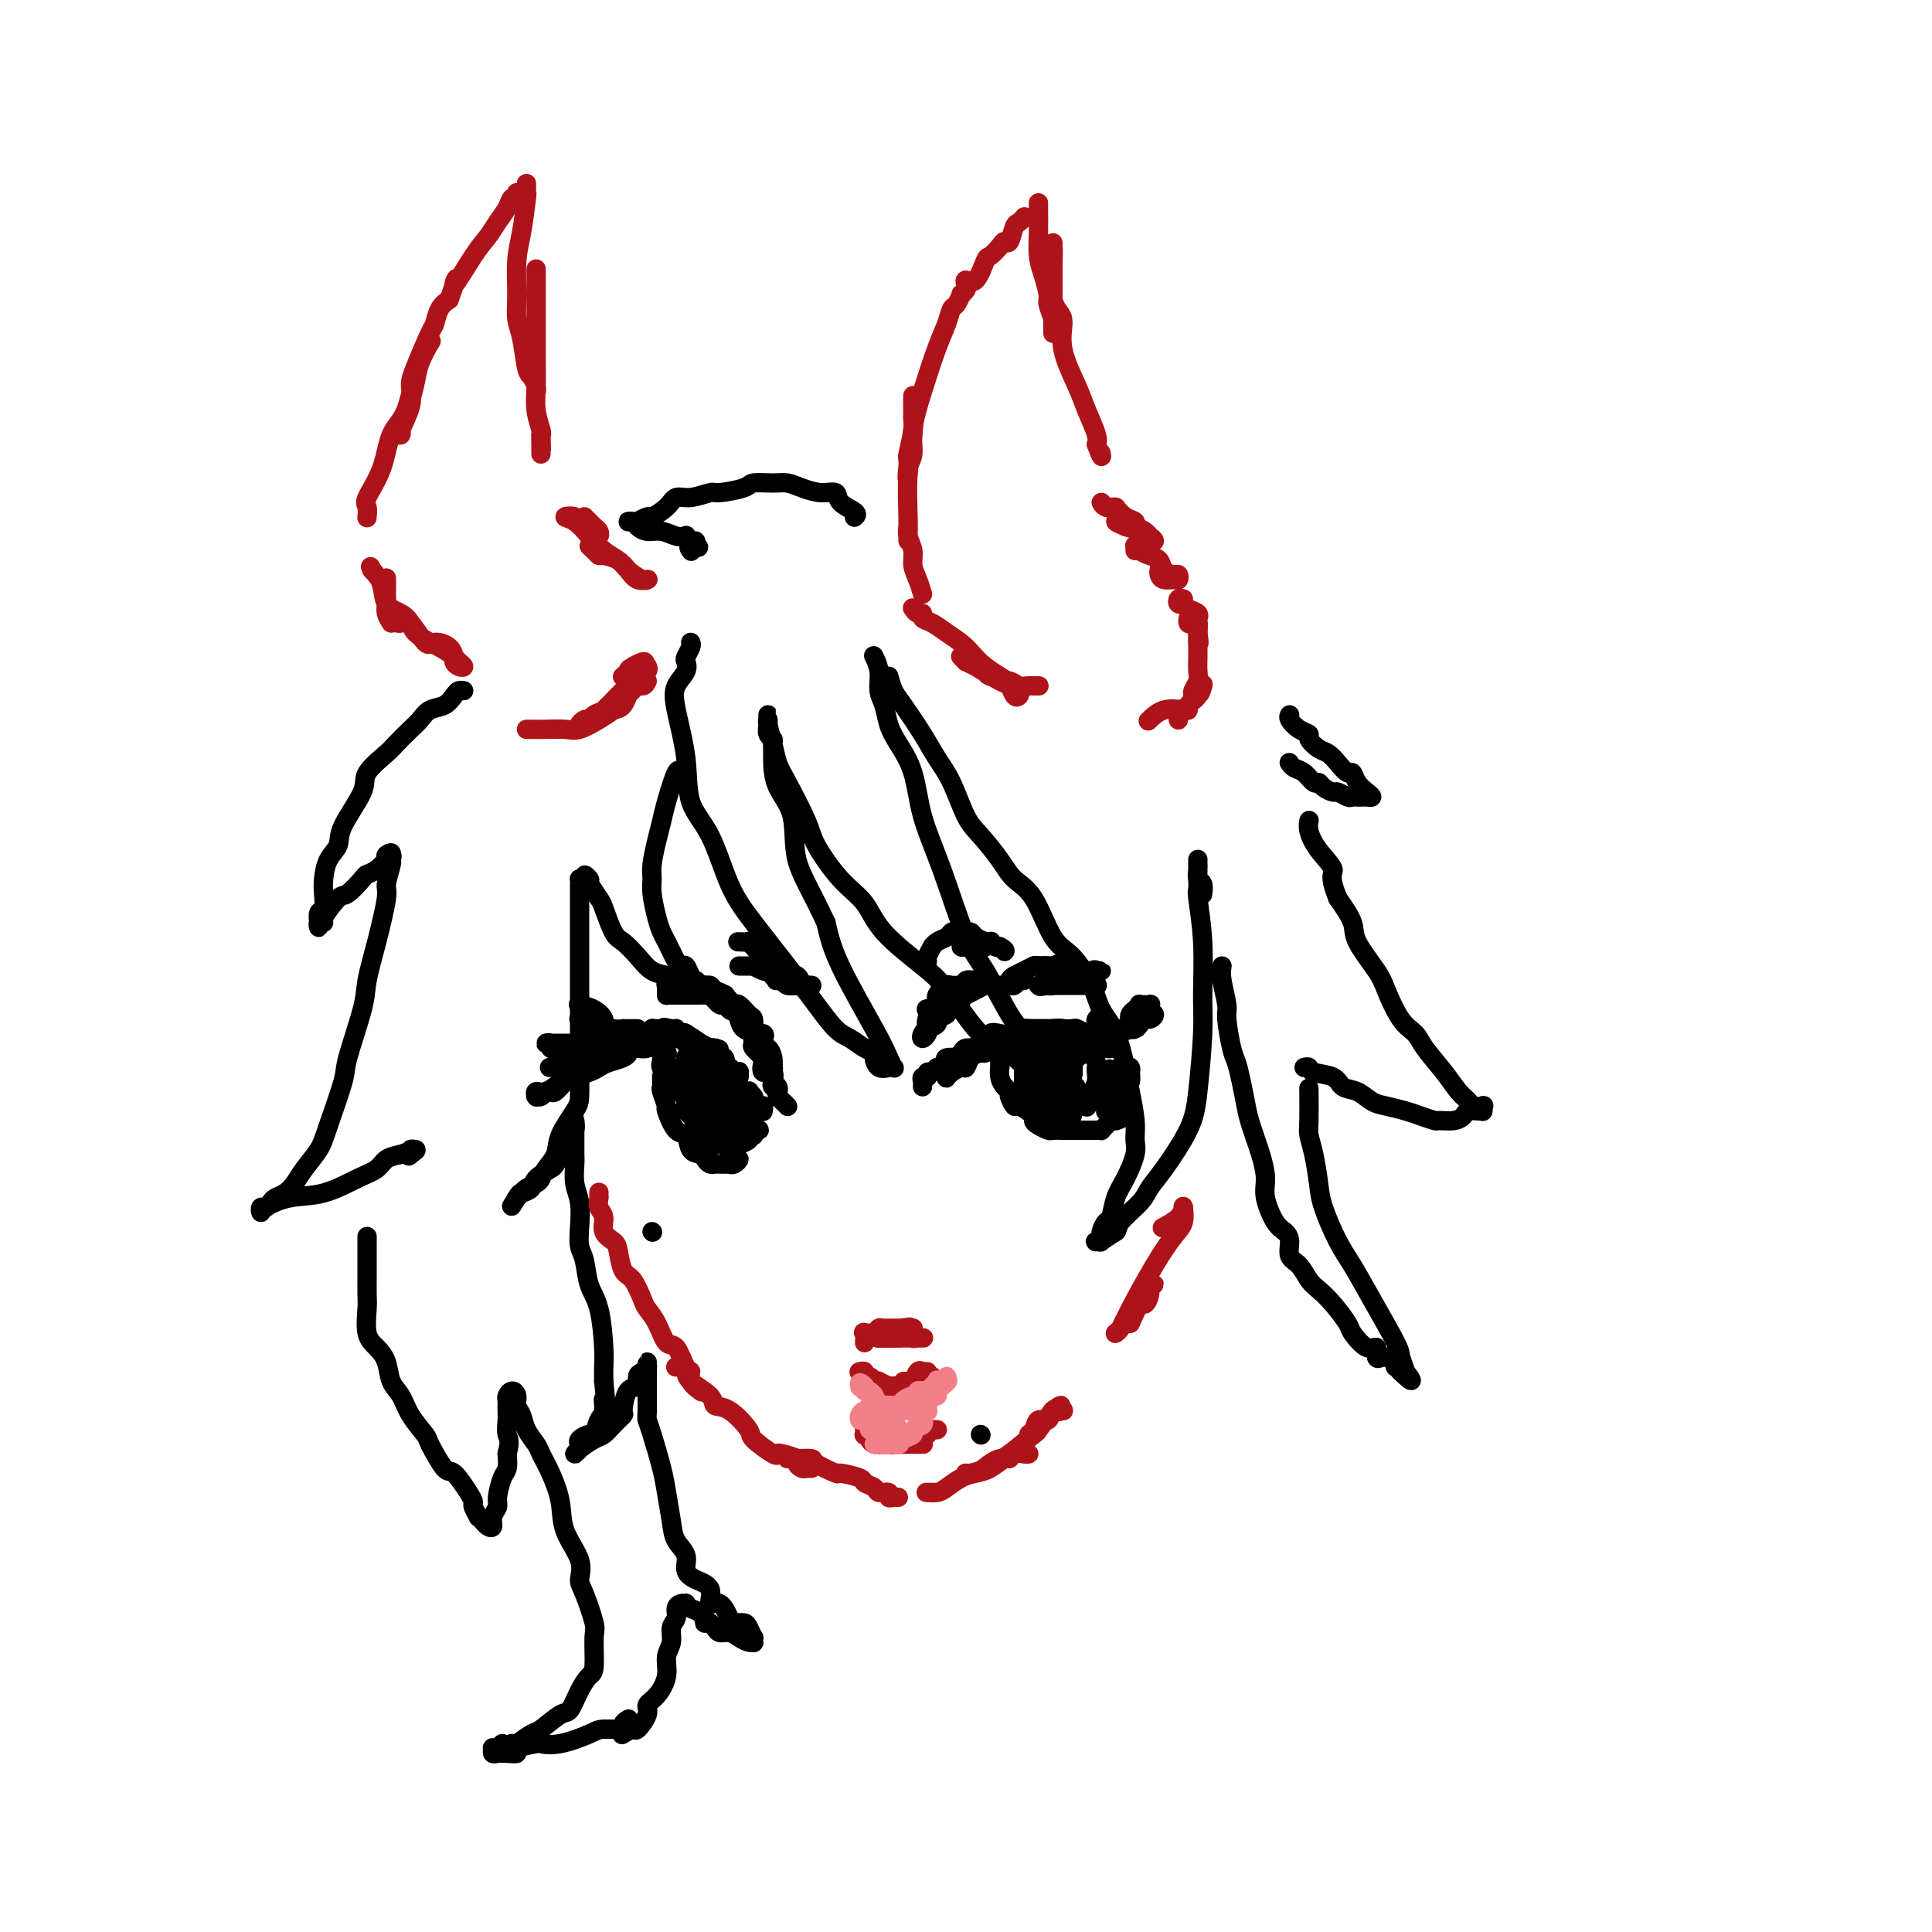 <svg viewBox='0 0 400 400' version='1.1' xmlns='http://www.w3.org/2000/svg' xmlns:xlink='http://www.w3.org/1999/xlink'><g fill='none' stroke='rgb(173,20,25)' stroke-width='4' stroke-linecap='round' stroke-linejoin='round'><path d='M81,129c-0.423,-0.665 -0.845,-1.330 -1,-2c-0.155,-0.670 -0.041,-1.345 0,-2c0.041,-0.655 0.011,-1.290 0,-2c-0.011,-0.710 -0.004,-1.496 0,-2c0.004,-0.504 0.003,-0.728 0,-1c-0.003,-0.272 -0.009,-0.594 0,0c0.009,0.594 0.032,2.102 0,3c-0.032,0.898 -0.118,1.184 0,2c0.118,0.816 0.439,2.162 1,3c0.561,0.838 1.362,1.169 2,1c0.638,-0.169 1.113,-0.836 2,0c0.887,0.836 2.184,3.176 3,4c0.816,0.824 1.149,0.133 2,0c0.851,-0.133 2.218,0.294 3,1c0.782,0.706 0.977,1.693 1,2c0.023,0.307 -0.128,-0.065 0,0c0.128,0.065 0.534,0.565 1,1c0.466,0.435 0.990,0.803 1,1c0.010,0.197 -0.496,0.222 -1,0c-0.504,-0.222 -1.007,-0.693 -1,-1c0.007,-0.307 0.525,-0.452 0,-1c-0.525,-0.548 -2.093,-1.498 -3,-2c-0.907,-0.502 -1.154,-0.555 -2,-1c-0.846,-0.445 -2.292,-1.281 -3,-2c-0.708,-0.719 -0.679,-1.323 -1,-2c-0.321,-0.677 -0.993,-1.429 -2,-2c-1.007,-0.571 -2.348,-0.961 -3,-2c-0.652,-1.039 -0.615,-2.725 -1,-4c-0.385,-1.275 -1.193,-2.137 -2,-3'/><path d='M77,118c-0.500,-1.167 -0.250,-0.583 0,0'/><path d='M76,107c0.006,-0.054 0.012,-0.108 0,0c-0.012,0.108 -0.040,0.377 0,0c0.040,-0.377 0.150,-1.401 0,-2c-0.150,-0.599 -0.559,-0.773 0,-2c0.559,-1.227 2.086,-3.508 3,-6c0.914,-2.492 1.214,-5.196 2,-7c0.786,-1.804 2.056,-2.707 3,-5c0.944,-2.293 1.561,-5.977 2,-8c0.439,-2.023 0.699,-2.387 1,-3c0.301,-0.613 0.642,-1.477 1,-2c0.358,-0.523 0.734,-0.706 1,-1c0.266,-0.294 0.422,-0.700 0,0c-0.422,0.700 -1.423,2.506 -2,4c-0.577,1.494 -0.729,2.676 -1,4c-0.271,1.324 -0.661,2.789 -1,4c-0.339,1.211 -0.629,2.167 -1,3c-0.371,0.833 -0.824,1.542 -1,2c-0.176,0.458 -0.076,0.664 0,1c0.076,0.336 0.126,0.804 0,1c-0.126,0.196 -0.430,0.122 0,-1c0.430,-1.122 1.593,-3.293 2,-5c0.407,-1.707 0.059,-2.950 0,-4c-0.059,-1.050 0.172,-1.906 1,-4c0.828,-2.094 2.253,-5.427 3,-7c0.747,-1.573 0.817,-1.385 1,-2c0.183,-0.615 0.481,-2.033 1,-3c0.519,-0.967 1.260,-1.484 2,-2'/><path d='M93,62c2.656,-7.332 0.795,-3.161 1,-3c0.205,0.161 2.474,-3.688 4,-6c1.526,-2.312 2.307,-3.088 3,-4c0.693,-0.912 1.296,-1.961 2,-3c0.704,-1.039 1.509,-2.068 2,-3c0.491,-0.932 0.667,-1.766 1,-2c0.333,-0.234 0.821,0.133 1,0c0.179,-0.133 0.048,-0.767 0,-1c-0.048,-0.233 -0.014,-0.067 0,0c0.014,0.067 0.007,0.033 0,0'/><path d='M109,38c0.006,0.292 0.012,0.585 0,1c-0.012,0.415 -0.041,0.953 0,1c0.041,0.047 0.154,-0.395 0,1c-0.154,1.395 -0.574,4.628 -1,7c-0.426,2.372 -0.857,3.882 -1,6c-0.143,2.118 0.003,4.843 0,7c-0.003,2.157 -0.155,3.747 0,5c0.155,1.253 0.616,2.169 1,4c0.384,1.831 0.691,4.579 1,6c0.309,1.421 0.619,1.517 1,2c0.381,0.483 0.834,1.354 1,2c0.166,0.646 0.044,1.066 0,1c-0.044,-0.066 -0.012,-0.618 0,-1c0.012,-0.382 0.003,-0.592 0,-2c-0.003,-1.408 -0.001,-4.012 0,-6c0.001,-1.988 0.000,-3.359 0,-5c-0.000,-1.641 -0.000,-3.553 0,-5c0.000,-1.447 0.000,-2.428 0,-3c-0.000,-0.572 -0.000,-0.733 0,-1c0.000,-0.267 0.000,-0.640 0,-1c-0.000,-0.360 -0.000,-0.707 0,-1c0.000,-0.293 0.000,-0.532 0,0c-0.000,0.532 -0.000,1.835 0,2c0.000,0.165 0.000,-0.806 0,0c-0.000,0.806 -0.001,3.390 0,5c0.001,1.610 0.004,2.246 0,4c-0.004,1.754 -0.015,4.628 0,7c0.015,2.372 0.056,4.244 0,6c-0.056,1.756 -0.207,3.396 0,5c0.207,1.604 0.774,3.173 1,4c0.226,0.827 0.113,0.914 0,1'/><path d='M112,90c0.155,5.438 0.041,2.032 0,1c-0.041,-1.032 -0.011,0.311 0,1c0.011,0.689 0.003,0.724 0,1c-0.003,0.276 -0.001,0.793 0,1c0.001,0.207 0.000,0.103 0,0'/><path d='M121,107c0.445,0.447 0.891,0.894 1,1c0.109,0.106 -0.117,-0.129 0,0c0.117,0.129 0.577,0.624 1,1c0.423,0.376 0.809,0.635 1,1c0.191,0.365 0.189,0.836 0,1c-0.189,0.164 -0.563,0.021 -1,0c-0.437,-0.021 -0.938,0.082 -1,0c-0.062,-0.082 0.314,-0.348 0,-1c-0.314,-0.652 -1.319,-1.690 -2,-2c-0.681,-0.310 -1.039,0.108 -1,0c0.039,-0.108 0.474,-0.741 0,-1c-0.474,-0.259 -1.858,-0.144 -2,0c-0.142,0.144 0.959,0.317 2,1c1.041,0.683 2.022,1.875 3,3c0.978,1.125 1.954,2.182 3,3c1.046,0.818 2.161,1.396 3,2c0.839,0.604 1.402,1.233 2,2c0.598,0.767 1.231,1.671 2,2c0.769,0.329 1.674,0.082 2,0c0.326,-0.082 0.072,-0.000 0,0c-0.072,0.000 0.037,-0.081 0,0c-0.037,0.081 -0.219,0.324 -1,0c-0.781,-0.324 -2.159,-1.214 -3,-2c-0.841,-0.786 -1.145,-1.469 -2,-2c-0.855,-0.531 -2.262,-0.910 -3,-1c-0.738,-0.090 -0.806,0.110 -1,0c-0.194,-0.110 -0.514,-0.530 -1,-1c-0.486,-0.470 -1.139,-0.992 -1,-1c0.139,-0.008 1.069,0.496 2,1'/><path d='M124,114c-1.298,-0.929 -0.542,-0.250 0,0c0.542,0.250 0.869,0.071 1,0c0.131,-0.071 0.065,-0.036 0,0'/><path d='M215,142c0.097,-0.002 0.194,-0.003 0,0c-0.194,0.003 -0.679,0.012 -1,0c-0.321,-0.012 -0.477,-0.045 -1,0c-0.523,0.045 -1.414,0.167 -2,0c-0.586,-0.167 -0.869,-0.623 -2,-1c-1.131,-0.377 -3.111,-0.674 -4,-1c-0.889,-0.326 -0.687,-0.680 -1,-1c-0.313,-0.320 -1.141,-0.607 -2,-1c-0.859,-0.393 -1.748,-0.891 -2,-1c-0.252,-0.109 0.131,0.170 0,0c-0.131,-0.170 -0.778,-0.791 -1,-1c-0.222,-0.209 -0.018,-0.007 0,0c0.018,0.007 -0.150,-0.182 0,0c0.150,0.182 0.617,0.736 1,1c0.383,0.264 0.680,0.240 2,1c1.320,0.760 3.661,2.304 5,3c1.339,0.696 1.674,0.543 2,1c0.326,0.457 0.644,1.525 1,2c0.356,0.475 0.752,0.356 1,0c0.248,-0.356 0.348,-0.950 -1,-2c-1.348,-1.050 -4.145,-2.557 -6,-4c-1.855,-1.443 -2.769,-2.821 -4,-4c-1.231,-1.179 -2.777,-2.157 -4,-3c-1.223,-0.843 -2.121,-1.550 -3,-2c-0.879,-0.450 -1.738,-0.643 -2,-1c-0.262,-0.357 0.074,-0.879 0,-1c-0.074,-0.121 -0.558,0.160 -1,0c-0.442,-0.160 -0.840,-0.760 -1,-1c-0.160,-0.240 -0.080,-0.120 0,0'/><path d='M191,123c-0.301,-0.999 -0.603,-1.998 -1,-3c-0.397,-1.002 -0.891,-2.009 -1,-3c-0.109,-0.991 0.167,-1.968 0,-3c-0.167,-1.032 -0.777,-2.119 -1,-3c-0.223,-0.881 -0.060,-1.557 0,-2c0.060,-0.443 0.016,-0.653 0,-1c-0.016,-0.347 -0.004,-0.832 0,-1c0.004,-0.168 0.001,-0.018 0,0c-0.001,0.018 -0.000,-0.096 0,0c0.000,0.096 0.000,0.402 0,1c-0.000,0.598 0.000,1.487 0,2c-0.000,0.513 -0.001,0.651 0,1c0.001,0.349 0.004,0.911 0,1c-0.004,0.089 -0.015,-0.294 0,-1c0.015,-0.706 0.057,-1.736 0,-4c-0.057,-2.264 -0.211,-5.761 0,-9c0.211,-3.239 0.789,-6.219 1,-8c0.211,-1.781 0.056,-2.364 0,-3c-0.056,-0.636 -0.014,-1.327 0,-2c0.014,-0.673 0.000,-1.329 0,-2c-0.000,-0.671 0.014,-1.359 0,-1c-0.014,0.359 -0.056,1.763 0,3c0.056,1.237 0.211,2.307 0,4c-0.211,1.693 -0.789,4.011 -1,5c-0.211,0.989 -0.057,0.651 0,1c0.057,0.349 0.016,1.385 0,2c-0.016,0.615 -0.008,0.807 0,1'/><path d='M188,98c-0.221,2.220 -0.274,0.272 0,-1c0.274,-1.272 0.875,-1.866 1,-3c0.125,-1.134 -0.226,-2.808 0,-5c0.226,-2.192 1.030,-4.901 2,-8c0.970,-3.099 2.106,-6.590 3,-9c0.894,-2.410 1.545,-3.741 2,-5c0.455,-1.259 0.714,-2.446 1,-3c0.286,-0.554 0.599,-0.477 1,-1c0.401,-0.523 0.891,-1.648 1,-2c0.109,-0.352 -0.161,0.067 0,0c0.161,-0.067 0.754,-0.621 1,-1c0.246,-0.379 0.145,-0.583 0,-1c-0.145,-0.417 -0.333,-1.046 0,-1c0.333,0.046 1.188,0.768 2,0c0.812,-0.768 1.579,-3.026 2,-4c0.421,-0.974 0.494,-0.664 1,-1c0.506,-0.336 1.445,-1.319 2,-2c0.555,-0.681 0.727,-1.062 1,-1c0.273,0.062 0.648,0.566 1,0c0.352,-0.566 0.682,-2.203 1,-3c0.318,-0.797 0.624,-0.753 1,-1c0.376,-0.247 0.822,-0.785 1,-1c0.178,-0.215 0.089,-0.108 0,0'/><path d='M215,42c0.002,0.540 0.003,1.081 0,1c-0.003,-0.081 -0.011,-0.782 0,0c0.011,0.782 0.040,3.048 0,5c-0.040,1.952 -0.151,3.591 0,5c0.151,1.409 0.562,2.587 1,4c0.438,1.413 0.902,3.061 1,4c0.098,0.939 -0.170,1.170 0,2c0.170,0.830 0.778,2.258 1,3c0.222,0.742 0.060,0.798 0,1c-0.060,0.202 -0.016,0.551 0,1c0.016,0.449 0.004,0.997 0,1c-0.004,0.003 -0.001,-0.541 0,-1c0.001,-0.459 0.000,-0.833 0,-2c-0.000,-1.167 -0.000,-3.126 0,-5c0.000,-1.874 -0.000,-3.662 0,-5c0.000,-1.338 0.001,-2.225 0,-3c-0.001,-0.775 -0.002,-1.438 0,-2c0.002,-0.562 0.009,-1.023 0,-1c-0.009,0.023 -0.033,0.529 0,1c0.033,0.471 0.124,0.905 0,3c-0.124,2.095 -0.462,5.850 0,8c0.462,2.150 1.725,2.694 2,4c0.275,1.306 -0.438,3.373 0,6c0.438,2.627 2.026,5.814 3,8c0.974,2.186 1.333,3.369 2,5c0.667,1.631 1.641,3.708 2,5c0.359,1.292 0.103,1.798 0,2c-0.103,0.202 -0.051,0.101 0,0'/><path d='M227,92c1.309,3.547 1.083,2.415 1,2c-0.083,-0.415 -0.022,-0.112 0,0c0.022,0.112 0.006,0.032 0,0c-0.006,-0.032 -0.003,-0.016 0,0'/><path d='M231,105c0.611,0.754 1.221,1.509 2,2c0.779,0.491 1.725,0.720 2,1c0.275,0.280 -0.122,0.611 0,1c0.122,0.389 0.764,0.834 1,1c0.236,0.166 0.067,0.052 0,0c-0.067,-0.052 -0.033,-0.041 0,0c0.033,0.041 0.063,0.112 0,0c-0.063,-0.112 -0.219,-0.407 -1,-1c-0.781,-0.593 -2.186,-1.484 -3,-2c-0.814,-0.516 -1.038,-0.656 -1,-1c0.038,-0.344 0.339,-0.891 0,-1c-0.339,-0.109 -1.318,0.222 -2,0c-0.682,-0.222 -1.066,-0.995 -1,-1c0.066,-0.005 0.584,0.758 1,1c0.416,0.242 0.731,-0.038 1,0c0.269,0.038 0.493,0.392 1,1c0.507,0.608 1.297,1.468 2,2c0.703,0.532 1.318,0.734 2,1c0.682,0.266 1.432,0.594 2,1c0.568,0.406 0.953,0.889 1,1c0.047,0.111 -0.244,-0.152 0,0c0.244,0.152 1.025,0.717 1,1c-0.025,0.283 -0.854,0.283 -1,0c-0.146,-0.283 0.393,-0.850 0,-1c-0.393,-0.150 -1.718,0.117 -2,0c-0.282,-0.117 0.480,-0.617 0,-1c-0.480,-0.383 -2.201,-0.649 -3,-1c-0.799,-0.351 -0.677,-0.787 -1,-1c-0.323,-0.213 -1.092,-0.204 -1,0c0.092,0.204 1.046,0.602 2,1'/><path d='M233,109c-1.000,-0.500 -0.500,-0.250 0,0'/><path d='M235,114c-0.005,-0.429 -0.010,-0.858 0,-1c0.010,-0.142 0.034,0.002 0,0c-0.034,-0.002 -0.126,-0.152 0,0c0.126,0.152 0.471,0.605 1,1c0.529,0.395 1.242,0.732 2,1c0.758,0.268 1.563,0.468 2,1c0.437,0.532 0.507,1.396 1,2c0.493,0.604 1.407,0.947 2,1c0.593,0.053 0.863,-0.185 1,0c0.137,0.185 0.142,0.792 0,1c-0.142,0.208 -0.430,0.017 -1,0c-0.570,-0.017 -1.421,0.140 -2,0c-0.579,-0.140 -0.887,-0.576 -1,-1c-0.113,-0.424 -0.032,-0.835 0,-1c0.032,-0.165 0.016,-0.082 0,0'/><path d='M245,124c-0.391,-0.111 -0.783,-0.223 -1,0c-0.217,0.223 -0.261,0.780 0,1c0.261,0.220 0.826,0.101 1,0c0.174,-0.101 -0.044,-0.186 0,0c0.044,0.186 0.351,0.642 1,1c0.649,0.358 1.639,0.618 2,1c0.361,0.382 0.094,0.887 0,1c-0.094,0.113 -0.015,-0.165 0,0c0.015,0.165 -0.034,0.771 0,1c0.034,0.229 0.152,0.079 0,0c-0.152,-0.079 -0.574,-0.087 -1,0c-0.426,0.087 -0.857,0.270 -1,0c-0.143,-0.270 0.000,-0.994 0,-1c-0.000,-0.006 -0.144,0.705 0,1c0.144,0.295 0.574,0.174 1,0c0.426,-0.174 0.846,-0.400 1,0c0.154,0.400 0.041,1.428 0,2c-0.041,0.572 -0.011,0.689 0,1c0.011,0.311 0.003,0.815 0,1c-0.003,0.185 -0.001,0.050 0,0c0.001,-0.050 0.000,-0.014 0,0c-0.000,0.014 -0.000,0.007 0,0'/><path d='M248,133c0.464,0.983 0.124,-1.058 0,-2c-0.124,-0.942 -0.033,-0.785 0,-1c0.033,-0.215 0.009,-0.801 0,-1c-0.009,-0.199 -0.002,-0.012 0,0c0.002,0.012 0.001,-0.152 0,0c-0.001,0.152 -0.000,0.619 0,1c0.000,0.381 0.000,0.675 0,1c-0.000,0.325 -0.000,0.679 0,1c0.000,0.321 0.000,0.609 0,1c-0.000,0.391 -0.000,0.887 0,1c0.000,0.113 0.000,-0.156 0,0c-0.000,0.156 -0.000,0.735 0,1c0.000,0.265 0.000,0.214 0,0c-0.000,-0.214 -0.000,-0.591 0,-1c0.000,-0.409 0.000,-0.851 0,-1c-0.000,-0.149 -0.000,-0.006 0,0c0.000,0.006 0.001,-0.126 0,0c-0.001,0.126 -0.004,0.510 0,1c0.004,0.490 0.015,1.086 0,2c-0.015,0.914 -0.058,2.144 0,3c0.058,0.856 0.215,1.337 0,2c-0.215,0.663 -0.804,1.509 -1,2c-0.196,0.491 -0.001,0.626 0,1c0.001,0.374 -0.192,0.985 0,1c0.192,0.015 0.769,-0.567 1,-1c0.231,-0.433 0.115,-0.716 0,-1'/><path d='M248,143c0.230,1.777 0.805,-0.281 1,-1c0.195,-0.719 0.011,-0.099 0,0c-0.011,0.099 0.152,-0.323 0,0c-0.152,0.323 -0.619,1.391 -1,2c-0.381,0.609 -0.676,0.760 -1,1c-0.324,0.240 -0.676,0.569 -1,1c-0.324,0.431 -0.619,0.963 -1,1c-0.381,0.037 -0.849,-0.421 -1,0c-0.151,0.421 0.016,1.720 0,2c-0.016,0.280 -0.215,-0.460 0,-1c0.215,-0.540 0.844,-0.879 1,-1c0.156,-0.121 -0.162,-0.025 0,0c0.162,0.025 0.803,-0.021 1,0c0.197,0.021 -0.050,0.109 -1,0c-0.950,-0.109 -2.602,-0.414 -4,0c-1.398,0.414 -2.542,1.547 -3,2c-0.458,0.453 -0.229,0.227 0,0'/><path d='M109,151c0.723,-0.003 1.446,-0.007 2,0c0.554,0.007 0.939,0.024 2,0c1.061,-0.024 2.797,-0.088 4,0c1.203,0.088 1.874,0.327 3,0c1.126,-0.327 2.707,-1.221 4,-2c1.293,-0.779 2.297,-1.442 3,-2c0.703,-0.558 1.103,-1.012 2,-2c0.897,-0.988 2.291,-2.509 3,-3c0.709,-0.491 0.734,0.047 1,0c0.266,-0.047 0.774,-0.678 1,-1c0.226,-0.322 0.171,-0.336 0,0c-0.171,0.336 -0.459,1.021 -1,1c-0.541,-0.021 -1.335,-0.748 -2,0c-0.665,0.748 -1.200,2.970 -2,4c-0.800,1.030 -1.866,0.869 -3,1c-1.134,0.131 -2.337,0.554 -3,1c-0.663,0.446 -0.788,0.916 -1,1c-0.212,0.084 -0.513,-0.216 -1,0c-0.487,0.216 -1.162,0.949 -1,1c0.162,0.051 1.161,-0.581 2,-1c0.839,-0.419 1.517,-0.624 3,-2c1.483,-1.376 3.771,-3.924 5,-5c1.229,-1.076 1.398,-0.681 2,-1c0.602,-0.319 1.636,-1.354 2,-2c0.364,-0.646 0.060,-0.905 0,-1c-0.060,-0.095 0.126,-0.027 0,0c-0.126,0.027 -0.563,0.014 -1,0'/><path d='M133,138c1.603,-1.901 -0.890,-0.654 -2,0c-1.110,0.654 -0.837,0.715 -1,1c-0.163,0.285 -0.761,0.796 -1,1c-0.239,0.204 -0.120,0.102 0,0'/></g>
<g fill='none' stroke='rgb(0,0,0)' stroke-width='4' stroke-linecap='round' stroke-linejoin='round'><path d='M143,133c0.109,0.215 0.218,0.430 0,1c-0.218,0.570 -0.764,1.494 -1,2c-0.236,0.506 -0.161,0.592 0,1c0.161,0.408 0.408,1.136 0,2c-0.408,0.864 -1.470,1.864 -2,3c-0.530,1.136 -0.526,2.410 0,5c0.526,2.590 1.575,6.498 2,10c0.425,3.502 0.225,6.597 1,9c0.775,2.403 2.525,4.113 4,7c1.475,2.887 2.676,6.952 4,10c1.324,3.048 2.770,5.079 5,8c2.230,2.921 5.244,6.732 7,9c1.756,2.268 2.256,2.993 3,4c0.744,1.007 1.734,2.298 3,4c1.266,1.702 2.808,3.817 4,5c1.192,1.183 2.034,1.435 3,2c0.966,0.565 2.056,1.444 3,2c0.944,0.556 1.742,0.790 2,1c0.258,0.210 -0.023,0.396 0,1c0.023,0.604 0.349,1.626 1,2c0.651,0.374 1.625,0.102 2,0c0.375,-0.102 0.151,-0.032 0,0c-0.151,0.032 -0.227,0.025 0,0c0.227,-0.025 0.759,-0.069 1,0c0.241,0.069 0.192,0.251 0,0c-0.192,-0.251 -0.526,-0.933 -1,-2c-0.474,-1.067 -1.089,-2.518 -3,-6c-1.911,-3.482 -5.117,-8.995 -7,-13c-1.883,-4.005 -2.441,-6.503 -3,-9'/><path d='M171,191c-3.354,-7.117 -5.238,-9.909 -6,-13c-0.762,-3.091 -0.401,-6.481 -1,-9c-0.599,-2.519 -2.160,-4.167 -3,-6c-0.840,-1.833 -0.961,-3.852 -1,-5c-0.039,-1.148 0.004,-1.424 0,-2c-0.004,-0.576 -0.054,-1.451 0,-2c0.054,-0.549 0.210,-0.773 0,-1c-0.210,-0.227 -0.788,-0.458 -1,-1c-0.212,-0.542 -0.057,-1.395 0,-2c0.057,-0.605 0.015,-0.961 0,-1c-0.015,-0.039 -0.005,0.239 0,0c0.005,-0.239 0.004,-0.995 0,-1c-0.004,-0.005 -0.012,0.740 0,1c0.012,0.260 0.046,0.035 0,0c-0.046,-0.035 -0.170,0.119 0,1c0.170,0.881 0.634,2.490 1,4c0.366,1.510 0.634,2.921 1,4c0.366,1.079 0.829,1.827 2,4c1.171,2.173 3.050,5.772 4,8c0.950,2.228 0.971,3.086 2,5c1.029,1.914 3.066,4.884 5,7c1.934,2.116 3.764,3.376 5,5c1.236,1.624 1.877,3.610 4,6c2.123,2.390 5.728,5.183 8,7c2.272,1.817 3.210,2.656 5,5c1.790,2.344 4.433,6.192 6,8c1.567,1.808 2.058,1.576 3,2c0.942,0.424 2.335,1.506 4,3c1.665,1.494 3.602,3.402 5,4c1.398,0.598 2.257,-0.115 3,0c0.743,0.115 1.372,1.057 2,2'/><path d='M219,224c2.889,1.718 1.612,0.514 1,0c-0.612,-0.514 -0.559,-0.337 0,0c0.559,0.337 1.625,0.833 2,1c0.375,0.167 0.059,0.004 0,0c-0.059,-0.004 0.140,0.151 0,0c-0.140,-0.151 -0.619,-0.608 -1,-1c-0.381,-0.392 -0.664,-0.720 -2,-2c-1.336,-1.280 -3.724,-3.513 -5,-5c-1.276,-1.487 -1.439,-2.228 -2,-3c-0.561,-0.772 -1.519,-1.574 -3,-4c-1.481,-2.426 -3.484,-6.475 -5,-9c-1.516,-2.525 -2.545,-3.526 -4,-7c-1.455,-3.474 -3.335,-9.422 -5,-14c-1.665,-4.578 -3.114,-7.786 -4,-11c-0.886,-3.214 -1.208,-6.435 -2,-9c-0.792,-2.565 -2.054,-4.475 -3,-6c-0.946,-1.525 -1.578,-2.665 -2,-4c-0.422,-1.335 -0.635,-2.866 -1,-4c-0.365,-1.134 -0.882,-1.873 -1,-3c-0.118,-1.127 0.164,-2.642 0,-4c-0.164,-1.358 -0.775,-2.558 -1,-3c-0.225,-0.442 -0.064,-0.126 0,0c0.064,0.126 0.032,0.063 0,0'/><path d='M184,140c0.298,1.077 0.596,2.154 1,3c0.404,0.846 0.912,1.462 2,3c1.088,1.538 2.754,3.999 4,6c1.246,2.001 2.070,3.543 3,5c0.930,1.457 1.966,2.831 3,5c1.034,2.169 2.064,5.135 3,7c0.936,1.865 1.776,2.628 3,4c1.224,1.372 2.833,3.351 4,5c1.167,1.649 1.892,2.968 3,4c1.108,1.032 2.599,1.777 4,4c1.401,2.223 2.710,5.925 4,8c1.290,2.075 2.559,2.522 4,4c1.441,1.478 3.054,3.985 4,6c0.946,2.015 1.224,3.536 2,5c0.776,1.464 2.050,2.871 3,5c0.950,2.129 1.577,4.980 2,7c0.423,2.020 0.644,3.208 1,5c0.356,1.792 0.849,4.186 1,6c0.151,1.814 -0.040,3.047 0,4c0.040,0.953 0.309,1.627 0,3c-0.309,1.373 -1.197,3.447 -2,5c-0.803,1.553 -1.521,2.587 -2,4c-0.479,1.413 -0.720,3.205 -1,4c-0.280,0.795 -0.598,0.591 -1,1c-0.402,0.409 -0.888,1.430 -1,2c-0.112,0.570 0.150,0.690 0,1c-0.150,0.310 -0.711,0.810 -1,1c-0.289,0.190 -0.304,0.072 0,0c0.304,-0.072 0.928,-0.096 1,0c0.072,0.096 -0.408,0.313 0,0c0.408,-0.313 1.704,-1.157 3,-2'/><path d='M231,255c0.473,-0.249 0.154,-0.873 1,-2c0.846,-1.127 2.856,-2.759 4,-4c1.144,-1.241 1.421,-2.091 2,-3c0.579,-0.909 1.461,-1.875 3,-4c1.539,-2.125 3.734,-5.407 5,-8c1.266,-2.593 1.603,-4.495 2,-8c0.397,-3.505 0.852,-8.612 1,-12c0.148,-3.388 -0.013,-5.058 0,-8c0.013,-2.942 0.200,-7.155 0,-11c-0.200,-3.845 -0.786,-7.320 -1,-9c-0.214,-1.680 -0.057,-1.563 0,-2c0.057,-0.437 0.015,-1.427 0,-2c-0.015,-0.573 -0.004,-0.728 0,-1c0.004,-0.272 0.001,-0.662 0,-1c-0.001,-0.338 -0.000,-0.623 0,-1c0.000,-0.377 0.000,-0.845 0,-1c-0.000,-0.155 -0.001,0.004 0,0c0.001,-0.004 0.004,-0.171 0,0c-0.004,0.171 -0.015,0.680 0,1c0.015,0.320 0.057,0.450 0,1c-0.057,0.550 -0.211,1.520 0,2c0.211,0.480 0.789,0.469 1,1c0.211,0.531 0.057,1.605 0,2c-0.057,0.395 -0.016,0.113 0,0c0.016,-0.113 0.008,-0.056 0,0'/><path d='M253,200c-0.120,0.749 -0.239,1.498 0,3c0.239,1.502 0.838,3.758 1,5c0.162,1.242 -0.111,1.469 0,3c0.111,1.531 0.606,4.364 1,6c0.394,1.636 0.686,2.075 1,3c0.314,0.925 0.649,2.337 1,4c0.351,1.663 0.720,3.577 1,5c0.280,1.423 0.473,2.356 1,4c0.527,1.644 1.387,3.998 2,6c0.613,2.002 0.977,3.652 1,5c0.023,1.348 -0.297,2.396 0,4c0.297,1.604 1.210,3.766 2,5c0.790,1.234 1.458,1.542 2,2c0.542,0.458 0.960,1.067 1,2c0.040,0.933 -0.296,2.191 0,3c0.296,0.809 1.225,1.169 2,2c0.775,0.831 1.396,2.132 2,3c0.604,0.868 1.190,1.302 2,2c0.810,0.698 1.843,1.659 3,3c1.157,1.341 2.439,3.060 3,4c0.561,0.940 0.402,1.099 1,2c0.598,0.901 1.952,2.542 3,3c1.048,0.458 1.791,-0.267 2,0c0.209,0.267 -0.115,1.526 0,2c0.115,0.474 0.671,0.165 1,0c0.329,-0.165 0.432,-0.184 1,0c0.568,0.184 1.603,0.571 2,1c0.397,0.429 0.158,0.898 0,1c-0.158,0.102 -0.235,-0.165 0,0c0.235,0.165 0.781,0.761 1,1c0.219,0.239 0.109,0.119 0,0'/><path d='M290,284c3.768,3.668 1.688,0.840 1,0c-0.688,-0.840 0.017,0.310 0,0c-0.017,-0.310 -0.755,-2.078 -1,-3c-0.245,-0.922 0.005,-0.998 -1,-3c-1.005,-2.002 -3.263,-5.930 -5,-9c-1.737,-3.070 -2.951,-5.283 -4,-7c-1.049,-1.717 -1.931,-2.939 -3,-5c-1.069,-2.061 -2.325,-4.960 -3,-7c-0.675,-2.040 -0.769,-3.220 -1,-5c-0.231,-1.780 -0.598,-4.159 -1,-6c-0.402,-1.841 -0.840,-3.143 -1,-4c-0.160,-0.857 -0.043,-1.269 0,-3c0.043,-1.731 0.012,-4.780 0,-6c-0.012,-1.220 -0.006,-0.610 0,0'/><path d='M270,221c0.420,-0.098 0.839,-0.196 1,0c0.161,0.196 0.063,0.686 1,1c0.937,0.314 2.910,0.451 4,1c1.090,0.549 1.296,1.509 2,2c0.704,0.491 1.906,0.513 3,1c1.094,0.487 2.080,1.441 3,2c0.920,0.559 1.775,0.724 3,1c1.225,0.276 2.821,0.663 4,1c1.179,0.337 1.941,0.623 3,1c1.059,0.377 2.415,0.843 3,1c0.585,0.157 0.398,0.003 1,0c0.602,-0.003 1.993,0.143 3,0c1.007,-0.143 1.629,-0.574 2,-1c0.371,-0.426 0.492,-0.845 1,-1c0.508,-0.155 1.404,-0.045 2,0c0.596,0.045 0.894,0.026 1,0c0.106,-0.026 0.022,-0.059 0,0c-0.022,0.059 0.020,0.209 0,0c-0.020,-0.209 -0.102,-0.779 0,-1c0.102,-0.221 0.388,-0.094 0,0c-0.388,0.094 -1.448,0.156 -2,0c-0.552,-0.156 -0.594,-0.531 -1,-1c-0.406,-0.469 -1.175,-1.032 -2,-2c-0.825,-0.968 -1.706,-2.342 -3,-4c-1.294,-1.658 -3.002,-3.599 -4,-5c-0.998,-1.401 -1.287,-2.262 -2,-3c-0.713,-0.738 -1.849,-1.354 -3,-3c-1.151,-1.646 -2.317,-4.322 -3,-6c-0.683,-1.678 -0.884,-2.357 -2,-4c-1.116,-1.643 -3.147,-4.250 -4,-6c-0.853,-1.750 -0.530,-2.643 -1,-4c-0.470,-1.357 -1.735,-3.179 -3,-5'/><path d='M277,186c-2.088,-5.040 -0.808,-5.141 -1,-6c-0.192,-0.859 -1.856,-2.478 -3,-4c-1.144,-1.522 -1.770,-2.948 -2,-4c-0.230,-1.052 -0.066,-1.729 0,-2c0.066,-0.271 0.033,-0.135 0,0'/><path d='M267,158c-0.067,-0.100 -0.134,-0.199 0,0c0.134,0.199 0.469,0.697 1,1c0.531,0.303 1.260,0.411 2,1c0.740,0.589 1.493,1.659 2,2c0.507,0.341 0.770,-0.049 1,0c0.230,0.049 0.429,0.535 1,1c0.571,0.465 1.515,0.909 2,1c0.485,0.091 0.511,-0.172 1,0c0.489,0.172 1.440,0.778 2,1c0.560,0.222 0.729,0.060 1,0c0.271,-0.060 0.645,-0.018 1,0c0.355,0.018 0.691,0.014 1,0c0.309,-0.014 0.591,-0.036 1,0c0.409,0.036 0.945,0.130 1,0c0.055,-0.130 -0.369,-0.485 -1,-1c-0.631,-0.515 -1.467,-1.189 -2,-2c-0.533,-0.811 -0.761,-1.760 -1,-2c-0.239,-0.240 -0.489,0.230 -1,0c-0.511,-0.230 -1.284,-1.161 -2,-2c-0.716,-0.839 -1.374,-1.586 -2,-2c-0.626,-0.414 -1.219,-0.496 -2,-1c-0.781,-0.504 -1.750,-1.431 -2,-2c-0.250,-0.569 0.220,-0.779 0,-1c-0.220,-0.221 -1.131,-0.451 -2,-1c-0.869,-0.549 -1.695,-1.417 -2,-2c-0.305,-0.583 -0.087,-0.881 0,-1c0.087,-0.119 0.044,-0.060 0,0'/><path d='M177,107c-0.087,0.069 -0.175,0.138 0,0c0.175,-0.138 0.612,-0.485 0,-1c-0.612,-0.515 -2.275,-1.200 -3,-2c-0.725,-0.800 -0.513,-1.717 -1,-2c-0.487,-0.283 -1.672,0.067 -3,0c-1.328,-0.067 -2.800,-0.551 -4,-1c-1.200,-0.449 -2.129,-0.862 -3,-1c-0.871,-0.138 -1.684,0.000 -3,0c-1.316,-0.000 -3.136,-0.140 -4,0c-0.864,0.140 -0.774,0.558 -2,1c-1.226,0.442 -3.769,0.909 -5,1c-1.231,0.091 -1.150,-0.192 -2,0c-0.850,0.192 -2.632,0.859 -4,1c-1.368,0.141 -2.322,-0.246 -3,0c-0.678,0.246 -1.081,1.124 -2,2c-0.919,0.876 -2.354,1.751 -3,2c-0.646,0.249 -0.503,-0.129 -1,0c-0.497,0.129 -1.633,0.766 -2,1c-0.367,0.234 0.033,0.065 0,0c-0.033,-0.065 -0.501,-0.028 -1,0c-0.499,0.028 -1.029,0.045 -1,0c0.029,-0.045 0.616,-0.152 1,0c0.384,0.152 0.566,0.563 1,1c0.434,0.437 1.121,0.901 2,1c0.879,0.099 1.951,-0.166 3,0c1.049,0.166 2.075,0.762 3,1c0.925,0.238 1.751,0.119 2,0c0.249,-0.119 -0.078,-0.238 0,0c0.078,0.238 0.559,0.833 1,1c0.441,0.167 0.840,-0.095 1,0c0.160,0.095 0.080,0.548 0,1'/><path d='M144,113c1.631,0.714 -0.292,0.000 -1,0c-0.708,0.000 -0.202,0.714 0,1c0.202,0.286 0.101,0.143 0,0'/><path d='M96,143c-0.349,-0.057 -0.699,-0.114 -1,0c-0.301,0.114 -0.555,0.400 -1,1c-0.445,0.600 -1.082,1.516 -2,2c-0.918,0.484 -2.116,0.536 -3,1c-0.884,0.464 -1.453,1.338 -2,2c-0.547,0.662 -1.071,1.111 -2,2c-0.929,0.889 -2.264,2.219 -3,3c-0.736,0.781 -0.875,1.013 -2,2c-1.125,0.987 -3.236,2.727 -4,4c-0.764,1.273 -0.180,2.077 -1,4c-0.820,1.923 -3.043,4.965 -4,7c-0.957,2.035 -0.648,3.064 -1,4c-0.352,0.936 -1.366,1.779 -2,3c-0.634,1.221 -0.888,2.818 -1,4c-0.112,1.182 -0.083,1.947 0,3c0.083,1.053 0.219,2.392 0,3c-0.219,0.608 -0.792,0.485 -1,1c-0.208,0.515 -0.051,1.669 0,2c0.051,0.331 -0.003,-0.160 0,0c0.003,0.160 0.063,0.970 0,1c-0.063,0.030 -0.251,-0.721 0,-1c0.251,-0.279 0.939,-0.085 1,0c0.061,0.085 -0.507,0.062 0,-1c0.507,-1.062 2.089,-3.162 3,-4c0.911,-0.838 1.152,-0.414 2,-1c0.848,-0.586 2.304,-2.181 3,-3c0.696,-0.819 0.631,-0.860 1,-1c0.369,-0.140 1.171,-0.378 2,-1c0.829,-0.622 1.685,-1.629 2,-2c0.315,-0.371 0.090,-0.106 0,0c-0.090,0.106 -0.045,0.053 0,0'/><path d='M80,178c2.104,-2.221 0.363,-1.275 0,-1c-0.363,0.275 0.650,-0.122 1,0c0.350,0.122 0.036,0.763 0,1c-0.036,0.237 0.207,0.068 0,1c-0.207,0.932 -0.865,2.963 -1,4c-0.135,1.037 0.254,1.079 0,3c-0.254,1.921 -1.151,5.719 -2,9c-0.849,3.281 -1.649,6.044 -2,8c-0.351,1.956 -0.253,3.107 -1,6c-0.747,2.893 -2.339,7.530 -3,10c-0.661,2.470 -0.389,2.773 -1,5c-0.611,2.227 -2.103,6.379 -3,9c-0.897,2.621 -1.200,3.710 -2,5c-0.800,1.290 -2.098,2.779 -3,4c-0.902,1.221 -1.407,2.174 -2,3c-0.593,0.826 -1.273,1.527 -2,2c-0.727,0.473 -1.501,0.720 -2,1c-0.499,0.280 -0.722,0.595 -1,1c-0.278,0.405 -0.611,0.900 -1,1c-0.389,0.100 -0.834,-0.195 -1,0c-0.166,0.195 -0.054,0.880 0,1c0.054,0.120 0.049,-0.324 1,-1c0.951,-0.676 2.859,-1.585 5,-2c2.141,-0.415 4.516,-0.335 7,-1c2.484,-0.665 5.078,-2.075 7,-3c1.922,-0.925 3.171,-1.364 4,-2c0.829,-0.636 1.237,-1.467 2,-2c0.763,-0.533 1.882,-0.766 3,-1'/><path d='M83,239c4.935,-1.873 2.772,-0.554 2,0c-0.772,0.554 -0.154,0.345 0,0c0.154,-0.345 -0.154,-0.824 0,-1c0.154,-0.176 0.772,-0.047 1,0c0.228,0.047 0.065,0.014 0,0c-0.065,-0.014 -0.033,-0.007 0,0'/><path d='M76,256c0.000,0.568 0.000,1.136 0,2c-0.000,0.864 -0.002,2.024 0,3c0.002,0.976 0.006,1.770 0,3c-0.006,1.230 -0.023,2.898 0,4c0.023,1.102 0.085,1.639 0,3c-0.085,1.361 -0.318,3.546 0,5c0.318,1.454 1.186,2.176 2,3c0.814,0.824 1.574,1.748 2,3c0.426,1.252 0.518,2.832 1,4c0.482,1.168 1.355,1.925 2,3c0.645,1.075 1.064,2.466 2,4c0.936,1.534 2.391,3.209 3,4c0.609,0.791 0.374,0.699 1,2c0.626,1.301 2.114,3.997 3,5c0.886,1.003 1.170,0.315 2,1c0.830,0.685 2.207,2.743 3,4c0.793,1.257 1.001,1.714 1,2c-0.001,0.286 -0.211,0.401 0,1c0.211,0.599 0.844,1.680 1,2c0.156,0.320 -0.164,-0.123 0,0c0.164,0.123 0.813,0.812 1,1c0.187,0.188 -0.090,-0.124 0,0c0.090,0.124 0.545,0.684 1,1c0.455,0.316 0.909,0.386 1,0c0.091,-0.386 -0.182,-1.229 0,-2c0.182,-0.771 0.820,-1.469 1,-2c0.180,-0.531 -0.096,-0.895 0,-2c0.096,-1.105 0.564,-2.951 1,-4c0.436,-1.049 0.839,-1.300 1,-2c0.161,-0.700 0.081,-1.850 0,-3'/><path d='M105,301c0.774,-2.919 0.207,-3.216 0,-4c-0.207,-0.784 -0.056,-2.055 0,-3c0.056,-0.945 0.018,-1.564 0,-2c-0.018,-0.436 -0.015,-0.689 0,-1c0.015,-0.311 0.042,-0.680 0,-1c-0.042,-0.320 -0.151,-0.592 0,-1c0.151,-0.408 0.564,-0.952 1,-1c0.436,-0.048 0.894,0.400 1,1c0.106,0.600 -0.141,1.353 0,2c0.141,0.647 0.670,1.189 1,2c0.330,0.811 0.460,1.892 1,3c0.540,1.108 1.490,2.244 2,3c0.510,0.756 0.579,1.132 1,2c0.421,0.868 1.195,2.228 2,4c0.805,1.772 1.643,3.955 2,6c0.357,2.045 0.233,3.953 1,6c0.767,2.047 2.426,4.235 3,6c0.574,1.765 0.063,3.107 0,4c-0.063,0.893 0.321,1.337 1,3c0.679,1.663 1.654,4.544 2,6c0.346,1.456 0.062,1.487 0,3c-0.062,1.513 0.099,4.508 0,6c-0.099,1.492 -0.457,1.483 -1,2c-0.543,0.517 -1.271,1.562 -2,3c-0.729,1.438 -1.460,3.268 -2,4c-0.540,0.732 -0.891,0.365 -2,1c-1.109,0.635 -2.978,2.273 -4,3c-1.022,0.727 -1.198,0.542 -2,1c-0.802,0.458 -2.229,1.559 -3,2c-0.771,0.441 -0.885,0.220 -1,0'/><path d='M106,361c-2.265,1.023 -1.928,0.082 -2,0c-0.072,-0.082 -0.553,0.696 -1,1c-0.447,0.304 -0.861,0.134 -1,0c-0.139,-0.134 -0.004,-0.231 0,0c0.004,0.231 -0.122,0.791 0,1c0.122,0.209 0.492,0.066 1,0c0.508,-0.066 1.153,-0.057 2,0c0.847,0.057 1.897,0.161 2,0c0.103,-0.161 -0.740,-0.585 0,-1c0.740,-0.415 3.063,-0.819 4,-1c0.937,-0.181 0.487,-0.139 1,0c0.513,0.139 1.989,0.374 4,0c2.011,-0.374 4.557,-1.358 6,-2c1.443,-0.642 1.785,-0.943 3,-1c1.215,-0.057 3.305,0.129 4,0c0.695,-0.129 -0.005,-0.573 0,-1c0.005,-0.427 0.716,-0.836 1,-1c0.284,-0.164 0.142,-0.082 0,0'/><path d='M142,159c-0.364,0.578 -0.727,1.157 -1,1c-0.273,-0.157 -0.455,-1.049 -1,0c-0.545,1.049 -1.452,4.038 -2,6c-0.548,1.962 -0.736,2.897 -1,4c-0.264,1.103 -0.604,2.375 -1,4c-0.396,1.625 -0.849,3.604 -1,5c-0.151,1.396 0.001,2.208 0,3c-0.001,0.792 -0.155,1.563 0,3c0.155,1.437 0.619,3.540 1,5c0.381,1.460 0.679,2.276 1,3c0.321,0.724 0.663,1.355 1,2c0.337,0.645 0.667,1.304 1,2c0.333,0.696 0.667,1.430 1,2c0.333,0.570 0.665,0.976 1,1c0.335,0.024 0.674,-0.333 1,0c0.326,0.333 0.638,1.357 1,2c0.362,0.643 0.774,0.904 1,1c0.226,0.096 0.265,0.027 0,0c-0.265,-0.027 -0.832,-0.011 -1,0c-0.168,0.011 0.065,0.015 0,0c-0.065,-0.015 -0.429,-0.051 -1,0c-0.571,0.051 -1.350,0.189 -2,0c-0.650,-0.189 -1.171,-0.705 -2,-1c-0.829,-0.295 -1.966,-0.370 -3,-1c-1.034,-0.630 -1.964,-1.817 -3,-3c-1.036,-1.183 -2.178,-2.364 -3,-3c-0.822,-0.636 -1.323,-0.727 -2,-2c-0.677,-1.273 -1.528,-3.727 -2,-5c-0.472,-1.273 -0.563,-1.364 -1,-2c-0.437,-0.636 -1.218,-1.818 -2,-3'/><path d='M122,183c-1.967,-3.011 -0.383,-1.537 0,-1c0.383,0.537 -0.433,0.138 -1,0c-0.567,-0.138 -0.884,-0.013 -1,0c-0.116,0.013 -0.031,-0.085 0,0c0.031,0.085 0.008,0.353 0,1c-0.008,0.647 -0.002,1.672 0,2c0.002,0.328 0.001,-0.040 0,0c-0.001,0.040 -0.000,0.488 0,1c0.000,0.512 0.000,1.089 0,2c-0.000,0.911 -0.000,2.155 0,3c0.000,0.845 -0.000,1.292 0,2c0.000,0.708 0.000,1.678 0,3c-0.000,1.322 -0.000,2.995 0,4c0.000,1.005 0.000,1.340 0,3c-0.000,1.660 -0.001,4.644 0,7c0.001,2.356 0.004,4.083 0,6c-0.004,1.917 -0.013,4.025 0,6c0.013,1.975 0.049,3.817 0,5c-0.049,1.183 -0.184,1.707 -1,3c-0.816,1.293 -2.312,3.355 -3,5c-0.688,1.645 -0.570,2.875 -1,4c-0.430,1.125 -1.410,2.147 -2,3c-0.590,0.853 -0.789,1.539 -1,2c-0.211,0.461 -0.435,0.698 -1,1c-0.565,0.302 -1.471,0.669 -2,1c-0.529,0.331 -0.681,0.628 -1,1c-0.319,0.372 -0.805,0.821 -1,1c-0.195,0.179 -0.097,0.090 0,0'/><path d='M107,248c-2.040,3.300 -0.641,1.049 0,0c0.641,-1.049 0.525,-0.896 1,-1c0.475,-0.104 1.543,-0.464 2,-1c0.457,-0.536 0.304,-1.246 1,-2c0.696,-0.754 2.242,-1.550 3,-2c0.758,-0.450 0.729,-0.554 1,-1c0.271,-0.446 0.842,-1.234 1,-2c0.158,-0.766 -0.098,-1.509 0,-2c0.098,-0.491 0.548,-0.728 1,-1c0.452,-0.272 0.906,-0.578 1,-1c0.094,-0.422 -0.171,-0.958 0,-1c0.171,-0.042 0.778,0.411 1,0c0.222,-0.411 0.059,-1.687 0,-2c-0.059,-0.313 -0.016,0.337 0,1c0.016,0.663 0.003,1.339 0,2c-0.003,0.661 0.003,1.309 0,2c-0.003,0.691 -0.015,1.426 0,2c0.015,0.574 0.056,0.986 0,2c-0.056,1.014 -0.208,2.629 0,4c0.208,1.371 0.776,2.499 1,4c0.224,1.501 0.105,3.377 0,5c-0.105,1.623 -0.196,2.994 0,4c0.196,1.006 0.680,1.648 1,3c0.320,1.352 0.478,3.415 1,5c0.522,1.585 1.408,2.693 2,5c0.592,2.307 0.890,5.813 1,8c0.110,2.187 0.031,3.053 0,4c-0.031,0.947 -0.016,1.973 0,3'/><path d='M125,286c0.916,8.848 0.205,4.969 0,4c-0.205,-0.969 0.095,0.973 0,2c-0.095,1.027 -0.586,1.140 -1,2c-0.414,0.860 -0.751,2.468 -1,3c-0.249,0.532 -0.410,-0.011 -1,0c-0.590,0.011 -1.608,0.578 -2,1c-0.392,0.422 -0.156,0.700 0,1c0.156,0.300 0.234,0.624 0,1c-0.234,0.376 -0.778,0.806 -1,1c-0.222,0.194 -0.121,0.152 0,0c0.121,-0.152 0.261,-0.412 1,-1c0.739,-0.588 2.078,-1.502 3,-2c0.922,-0.498 1.426,-0.579 2,-1c0.574,-0.421 1.219,-1.183 2,-2c0.781,-0.817 1.697,-1.690 2,-2c0.303,-0.310 -0.007,-0.058 0,-1c0.007,-0.942 0.331,-3.080 1,-4c0.669,-0.920 1.682,-0.624 2,-1c0.318,-0.376 -0.058,-1.426 0,-2c0.058,-0.574 0.552,-0.672 1,-1c0.448,-0.328 0.852,-0.887 1,-1c0.148,-0.113 0.040,0.219 0,0c-0.040,-0.219 -0.011,-0.990 0,-1c0.011,-0.010 0.003,0.740 0,1c-0.003,0.260 -0.001,0.028 0,0c0.001,-0.028 0.000,0.147 0,1c-0.000,0.853 -0.000,2.383 0,3c0.000,0.617 0.000,0.319 0,1c-0.000,0.681 -0.000,2.340 0,4'/><path d='M134,292c-0.031,1.761 -0.110,1.664 0,2c0.110,0.336 0.409,1.104 1,3c0.591,1.896 1.473,4.919 2,7c0.527,2.081 0.700,3.218 1,5c0.300,1.782 0.726,4.207 1,6c0.274,1.793 0.397,2.954 1,4c0.603,1.046 1.687,1.977 2,3c0.313,1.023 -0.145,2.138 0,3c0.145,0.862 0.893,1.471 2,2c1.107,0.529 2.572,0.979 3,2c0.428,1.021 -0.180,2.613 0,3c0.180,0.387 1.147,-0.430 2,0c0.853,0.430 1.591,2.109 2,3c0.409,0.891 0.488,0.994 1,1c0.512,0.006 1.458,-0.086 2,0c0.542,0.086 0.682,0.348 1,1c0.318,0.652 0.815,1.692 1,2c0.185,0.308 0.058,-0.116 0,0c-0.058,0.116 -0.046,0.773 0,1c0.046,0.227 0.125,0.023 0,0c-0.125,-0.023 -0.453,0.134 -1,0c-0.547,-0.134 -1.312,-0.561 -2,-1c-0.688,-0.439 -1.298,-0.891 -2,-1c-0.702,-0.109 -1.497,0.124 -2,0c-0.503,-0.124 -0.715,-0.607 -1,-1c-0.285,-0.393 -0.642,-0.697 -1,-1'/><path d='M147,336c-1.586,-0.355 -1.051,0.259 -1,0c0.051,-0.259 -0.381,-1.390 -1,-2c-0.619,-0.610 -1.424,-0.697 -2,-1c-0.576,-0.303 -0.924,-0.821 -1,-1c-0.076,-0.179 0.119,-0.018 0,0c-0.119,0.018 -0.553,-0.105 -1,0c-0.447,0.105 -0.909,0.439 -1,1c-0.091,0.561 0.187,1.349 0,2c-0.187,0.651 -0.840,1.165 -1,2c-0.160,0.835 0.173,1.992 0,3c-0.173,1.008 -0.854,1.868 -1,3c-0.146,1.132 0.241,2.535 0,4c-0.241,1.465 -1.110,2.990 -2,4c-0.890,1.010 -1.801,1.504 -2,2c-0.199,0.496 0.314,0.995 0,2c-0.314,1.005 -1.455,2.517 -2,3c-0.545,0.483 -0.493,-0.062 -1,0c-0.507,0.062 -1.573,0.732 -2,1c-0.427,0.268 -0.213,0.134 0,0'/></g>
<g fill='none' stroke='rgb(173,20,25)' stroke-width='4' stroke-linecap='round' stroke-linejoin='round'><path d='M124,247c0.002,-0.127 0.005,-0.253 0,0c-0.005,0.253 -0.017,0.886 0,1c0.017,0.114 0.064,-0.292 0,0c-0.064,0.292 -0.238,1.283 0,2c0.238,0.717 0.889,1.159 1,2c0.111,0.841 -0.318,2.082 0,3c0.318,0.918 1.385,1.513 2,2c0.615,0.487 0.780,0.864 1,2c0.220,1.136 0.496,3.030 1,4c0.504,0.970 1.237,1.018 2,2c0.763,0.982 1.555,2.900 2,4c0.445,1.100 0.542,1.381 1,2c0.458,0.619 1.276,1.576 2,3c0.724,1.424 1.355,3.315 2,4c0.645,0.685 1.305,0.163 2,1c0.695,0.837 1.426,3.033 2,4c0.574,0.967 0.991,0.704 1,1c0.009,0.296 -0.389,1.152 0,2c0.389,0.848 1.566,1.690 2,2c0.434,0.310 0.124,0.089 0,0c-0.124,-0.089 -0.062,-0.044 0,0'/><path d='M140,283c-0.083,0.019 -0.165,0.039 0,0c0.165,-0.039 0.578,-0.136 1,0c0.422,0.136 0.852,0.506 1,1c0.148,0.494 0.012,1.113 1,2c0.988,0.887 3.098,2.042 4,3c0.902,0.958 0.596,1.718 1,2c0.404,0.282 1.520,0.086 3,1c1.480,0.914 3.326,2.938 4,4c0.674,1.062 0.178,1.163 1,2c0.822,0.837 2.962,2.409 4,3c1.038,0.591 0.975,0.201 1,0c0.025,-0.201 0.139,-0.211 1,0c0.861,0.211 2.469,0.645 3,1c0.531,0.355 -0.015,0.631 0,1c0.015,0.369 0.592,0.831 1,1c0.408,0.169 0.648,0.046 1,0c0.352,-0.046 0.815,-0.013 1,0c0.185,0.013 0.093,0.007 0,0'/><path d='M163,302c0.401,-0.004 0.802,-0.007 1,0c0.198,0.007 0.193,0.026 1,0c0.807,-0.026 2.427,-0.095 3,0c0.573,0.095 0.099,0.354 1,1c0.901,0.646 3.177,1.678 4,2c0.823,0.322 0.194,-0.067 1,0c0.806,0.067 3.047,0.591 4,1c0.953,0.409 0.619,0.702 1,1c0.381,0.298 1.478,0.602 2,1c0.522,0.398 0.469,0.891 1,1c0.531,0.109 1.645,-0.167 2,0c0.355,0.167 -0.048,0.777 0,1c0.048,0.223 0.549,0.060 1,0c0.451,-0.060 0.852,-0.016 1,0c0.148,0.016 0.042,0.005 0,0c-0.042,-0.005 -0.021,-0.002 0,0'/><path d='M194,309c-0.323,-0.001 -0.645,-0.002 -1,0c-0.355,0.002 -0.741,0.008 -1,0c-0.259,-0.008 -0.390,-0.030 0,0c0.390,0.030 1.300,0.111 2,0c0.700,-0.111 1.189,-0.416 2,-1c0.811,-0.584 1.944,-1.448 3,-2c1.056,-0.552 2.036,-0.793 3,-1c0.964,-0.207 1.912,-0.381 3,-1c1.088,-0.619 2.315,-1.682 3,-2c0.685,-0.318 0.829,0.111 1,0c0.171,-0.111 0.368,-0.761 1,-1c0.632,-0.239 1.697,-0.066 2,0c0.303,0.066 -0.158,0.024 0,0c0.158,-0.024 0.935,-0.032 1,0c0.065,0.032 -0.581,0.104 -1,0c-0.419,-0.104 -0.611,-0.382 -2,0c-1.389,0.382 -3.975,1.425 -5,2c-1.025,0.575 -0.490,0.684 -1,1c-0.510,0.316 -2.067,0.841 -3,1c-0.933,0.159 -1.242,-0.048 -1,0c0.242,0.048 1.036,0.352 2,0c0.964,-0.352 2.098,-1.359 3,-2c0.902,-0.641 1.570,-0.915 2,-1c0.430,-0.085 0.620,0.018 2,-1c1.380,-1.018 3.948,-3.159 5,-4c1.052,-0.841 0.586,-0.383 1,-1c0.414,-0.617 1.707,-2.308 3,-4'/><path d='M218,292c2.794,-2.012 1.277,-0.541 1,0c-0.277,0.541 0.684,0.153 1,0c0.316,-0.153 -0.013,-0.071 0,0c0.013,0.071 0.369,0.131 0,0c-0.369,-0.131 -1.463,-0.452 -2,0c-0.537,0.452 -0.518,1.677 -1,2c-0.482,0.323 -1.464,-0.257 -2,0c-0.536,0.257 -0.627,1.351 -1,2c-0.373,0.649 -1.028,0.854 -1,1c0.028,0.146 0.738,0.231 1,0c0.262,-0.231 0.075,-0.780 0,-1c-0.075,-0.220 -0.037,-0.110 0,0'/><path d='M234,274c0.765,-1.735 1.530,-3.469 2,-4c0.470,-0.531 0.644,0.143 1,0c0.356,-0.143 0.895,-1.103 1,-2c0.105,-0.897 -0.225,-1.733 0,-2c0.225,-0.267 1.006,0.033 1,0c-0.006,-0.033 -0.799,-0.398 -1,0c-0.201,0.398 0.191,1.561 0,2c-0.191,0.439 -0.965,0.156 -2,1c-1.035,0.844 -2.331,2.815 -3,4c-0.669,1.185 -0.712,1.584 -1,2c-0.288,0.416 -0.820,0.850 -1,1c-0.180,0.150 -0.009,0.015 0,0c0.009,-0.015 -0.146,0.088 0,0c0.146,-0.088 0.593,-0.368 1,-1c0.407,-0.632 0.775,-1.617 2,-4c1.225,-2.383 3.309,-6.165 5,-9c1.691,-2.835 2.989,-4.723 4,-6c1.011,-1.277 1.734,-1.944 2,-3c0.266,-1.056 0.074,-2.500 0,-3c-0.074,-0.500 -0.031,-0.057 0,0c0.031,0.057 0.050,-0.273 0,0c-0.050,0.273 -0.167,1.151 -1,2c-0.833,0.849 -2.381,1.671 -3,2c-0.619,0.329 -0.310,0.164 0,0'/><path d='M178,284c-0.119,0.033 -0.238,0.065 0,0c0.238,-0.065 0.833,-0.228 1,0c0.167,0.228 -0.095,0.846 0,1c0.095,0.154 0.548,-0.154 1,0c0.452,0.154 0.904,0.772 1,1c0.096,0.228 -0.164,0.065 0,0c0.164,-0.065 0.750,-0.031 1,0c0.250,0.031 0.162,0.061 0,0c-0.162,-0.061 -0.398,-0.212 0,0c0.398,0.212 1.430,0.789 2,1c0.570,0.211 0.677,0.057 1,0c0.323,-0.057 0.861,-0.015 1,0c0.139,0.015 -0.122,0.004 0,0c0.122,-0.004 0.626,-0.001 1,0c0.374,0.001 0.619,0.000 1,0c0.381,-0.000 0.898,-0.000 1,0c0.102,0.000 -0.211,0.000 0,0c0.211,-0.000 0.947,-0.000 1,0c0.053,0.000 -0.577,0.000 -1,0c-0.423,-0.000 -0.641,-0.000 -1,0c-0.359,0.000 -0.860,0.000 -1,0c-0.140,-0.000 0.081,-0.000 0,0c-0.081,0.000 -0.465,0.000 -1,0c-0.535,-0.000 -1.221,-0.000 -2,0c-0.779,0.000 -1.651,0.000 -2,0c-0.349,-0.000 -0.174,-0.000 0,0'/><path d='M182,287c-1.476,0.000 -1.167,0.000 -1,0c0.167,-0.000 0.191,-0.000 0,0c-0.191,0.000 -0.599,0.000 -1,0c-0.401,-0.000 -0.797,-0.000 -1,0c-0.203,0.000 -0.214,0.000 0,0c0.214,-0.000 0.653,-0.000 1,0c0.347,0.000 0.604,0.000 1,0c0.396,-0.000 0.932,-0.000 1,0c0.068,0.000 -0.333,0.000 0,0c0.333,-0.000 1.399,-0.000 2,0c0.601,0.000 0.739,0.001 1,0c0.261,-0.001 0.647,-0.004 1,0c0.353,0.004 0.673,0.016 1,0c0.327,-0.016 0.661,-0.061 1,0c0.339,0.061 0.683,0.226 1,0c0.317,-0.226 0.606,-0.845 1,-1c0.394,-0.155 0.894,0.155 1,0c0.106,-0.155 -0.182,-0.773 0,-1c0.182,-0.227 0.832,-0.061 1,0c0.168,0.061 -0.147,0.016 0,0c0.147,-0.016 0.756,-0.005 1,0c0.244,0.005 0.122,0.002 0,0'/><path d='M189,286c-0.277,0.001 -0.555,0.002 -1,0c-0.445,-0.002 -1.059,-0.008 -1,0c0.059,0.008 0.790,0.030 1,0c0.210,-0.030 -0.102,-0.113 0,0c0.102,0.113 0.620,0.423 1,0c0.380,-0.423 0.624,-1.577 1,-2c0.376,-0.423 0.884,-0.113 1,0c0.116,0.113 -0.161,0.031 0,0c0.161,-0.031 0.760,-0.009 1,0c0.240,0.009 0.120,0.004 0,0'/><path d='M183,299c0.447,0.000 0.894,0.000 1,0c0.106,0.000 -0.129,0.000 0,0c0.129,-0.000 0.622,-0.000 1,0c0.378,0.000 0.640,0.000 1,0c0.360,-0.000 0.818,-0.000 1,0c0.182,0.000 0.086,0.000 0,0c-0.086,-0.000 -0.164,-0.000 0,0c0.164,0.000 0.569,0.000 1,0c0.431,-0.000 0.887,-0.000 1,0c0.113,0.000 -0.116,0.000 0,0c0.116,-0.000 0.578,-0.000 1,0c0.422,0.000 0.804,0.000 1,0c0.196,-0.000 0.207,-0.000 0,0c-0.207,0.000 -0.633,0.000 -1,0c-0.367,-0.000 -0.676,-0.000 -1,0c-0.324,0.000 -0.664,0.000 -1,0c-0.336,-0.000 -0.667,-0.000 -1,0c-0.333,0.000 -0.667,0.000 -1,0c-0.333,-0.000 -0.664,-0.000 -1,0c-0.336,0.000 -0.679,0.001 -1,0c-0.321,-0.001 -0.622,-0.003 -1,0c-0.378,0.003 -0.833,0.011 -1,0c-0.167,-0.011 -0.045,-0.041 0,0c0.045,0.041 0.013,0.155 0,0c-0.013,-0.155 -0.006,-0.577 0,-1'/><path d='M182,298c-1.206,-0.150 -0.722,-0.026 0,0c0.722,0.026 1.681,-0.046 2,0c0.319,0.046 -0.002,0.208 0,0c0.002,-0.208 0.328,-0.788 1,-1c0.672,-0.212 1.690,-0.057 2,0c0.310,0.057 -0.090,0.015 0,0c0.090,-0.015 0.669,-0.003 1,0c0.331,0.003 0.415,-0.003 1,0c0.585,0.003 1.671,0.015 2,0c0.329,-0.015 -0.100,-0.057 0,0c0.100,0.057 0.728,0.212 1,0c0.272,-0.212 0.188,-0.790 0,-1c-0.188,-0.210 -0.480,-0.053 0,0c0.480,0.053 1.734,0.000 2,0c0.266,-0.000 -0.454,0.051 -1,0c-0.546,-0.051 -0.916,-0.206 -1,0c-0.084,0.206 0.119,0.773 0,1c-0.119,0.227 -0.559,0.113 -1,0'/><path d='M191,297c-0.411,0.156 0.063,0.046 0,0c-0.063,-0.046 -0.661,-0.027 -1,0c-0.339,0.027 -0.419,0.064 -1,0c-0.581,-0.064 -1.662,-0.227 -2,0c-0.338,0.227 0.068,0.846 0,1c-0.068,0.154 -0.609,-0.155 -1,0c-0.391,0.155 -0.630,0.774 -1,1c-0.370,0.226 -0.870,0.061 -1,0c-0.130,-0.061 0.109,-0.016 0,0c-0.109,0.016 -0.568,0.005 -1,0c-0.432,-0.005 -0.838,-0.004 -1,0c-0.162,0.004 -0.081,0.011 0,0c0.081,-0.011 0.162,-0.042 0,0c-0.162,0.042 -0.565,0.156 -1,0c-0.435,-0.156 -0.901,-0.581 -1,-1c-0.099,-0.419 0.170,-0.830 0,-1c-0.170,-0.170 -0.778,-0.098 -1,0c-0.222,0.098 -0.060,0.222 0,0c0.060,-0.222 0.016,-0.791 0,-1c-0.016,-0.209 -0.005,-0.060 0,0c0.005,0.060 0.002,0.030 0,0'/><path d='M179,278c0.063,-0.847 0.126,-1.695 0,-2c-0.126,-0.305 -0.440,-0.068 0,0c0.440,0.068 1.634,-0.034 2,0c0.366,0.034 -0.095,0.205 0,0c0.095,-0.205 0.746,-0.787 1,-1c0.254,-0.213 0.109,-0.057 0,0c-0.109,0.057 -0.183,0.015 0,0c0.183,-0.015 0.622,-0.004 1,0c0.378,0.004 0.693,0.001 1,0c0.307,-0.001 0.605,-0.000 1,0c0.395,0.000 0.888,0.000 1,0c0.112,-0.000 -0.158,-0.000 0,0c0.158,0.000 0.744,0.000 1,0c0.256,-0.000 0.182,-0.000 0,0c-0.182,0.000 -0.472,0.000 0,0c0.472,-0.000 1.706,-0.000 2,0c0.294,0.000 -0.353,0.000 -1,0'/><path d='M188,275c1.168,-0.469 -0.411,-0.141 -1,0c-0.589,0.141 -0.187,0.094 0,0c0.187,-0.094 0.158,-0.235 0,0c-0.158,0.235 -0.445,0.848 0,1c0.445,0.152 1.621,-0.155 2,0c0.379,0.155 -0.040,0.774 0,1c0.040,0.226 0.539,0.061 1,0c0.461,-0.061 0.884,-0.016 1,0c0.116,0.016 -0.077,0.004 0,0c0.077,-0.004 0.423,-0.001 0,0c-0.423,0.001 -1.615,0.000 -2,0c-0.385,-0.000 0.036,-0.000 0,0c-0.036,0.000 -0.530,0.000 -1,0c-0.470,-0.000 -0.916,-0.000 -1,0c-0.084,0.000 0.194,0.000 0,0c-0.194,-0.000 -0.860,-0.000 -1,0c-0.140,0.000 0.246,0.000 0,0c-0.246,-0.000 -1.123,-0.000 -2,0'/><path d='M184,277c-0.765,0.000 0.323,0.000 1,0c0.677,0.000 0.944,0.000 1,0c0.056,0.000 -0.097,0.000 0,0c0.097,0.000 0.446,0.000 0,0c-0.446,0.000 -1.687,0.000 -2,0c-0.313,0.000 0.300,0.000 0,0c-0.300,0.000 -1.514,0.000 -2,0c-0.486,0.000 -0.243,0.000 0,0'/><path d='M182,277c-0.300,0.000 -0.050,0.000 0,0c0.050,0.000 -0.100,0.000 0,0c0.100,0.000 0.449,0.000 1,0c0.551,0.000 1.302,0.000 1,0c-0.302,0.000 -1.658,0.000 -2,0c-0.342,0.000 0.329,0.000 1,0'/><path d='M183,277c0.391,0.000 0.867,0.000 1,0c0.133,0.000 -0.078,0.000 0,0c0.078,0.000 0.444,0.000 0,0c-0.444,0.000 -1.699,0.000 -2,0c-0.301,0.000 0.352,0.000 1,0c0.648,0.000 1.290,0.000 1,0c-0.290,0.000 -1.511,0.000 -2,0c-0.489,0.000 -0.244,0.000 0,0'/></g>
<g fill='none' stroke='rgb(0,0,0)' stroke-width='4' stroke-linecap='round' stroke-linejoin='round'><path d='M158,230c-0.022,0.112 -0.045,0.223 0,0c0.045,-0.223 0.157,-0.781 0,-1c-0.157,-0.219 -0.582,-0.101 -1,0c-0.418,0.101 -0.828,0.184 -1,0c-0.172,-0.184 -0.105,-0.636 0,-1c0.105,-0.364 0.248,-0.642 0,-1c-0.248,-0.358 -0.889,-0.798 -1,-1c-0.111,-0.202 0.307,-0.167 0,0c-0.307,0.167 -1.339,0.466 -2,0c-0.661,-0.466 -0.951,-1.697 -1,-2c-0.049,-0.303 0.142,0.322 0,0c-0.142,-0.322 -0.616,-1.593 -1,-2c-0.384,-0.407 -0.677,0.049 -1,0c-0.323,-0.049 -0.676,-0.602 -1,-1c-0.324,-0.398 -0.619,-0.642 -1,-1c-0.381,-0.358 -0.849,-0.829 -1,-1c-0.151,-0.171 0.014,-0.043 0,0c-0.014,0.043 -0.206,0.002 0,0c0.206,-0.002 0.811,0.037 1,0c0.189,-0.037 -0.038,-0.150 0,0c0.038,0.150 0.340,0.562 1,1c0.660,0.438 1.679,0.901 2,1c0.321,0.099 -0.057,-0.165 0,0c0.057,0.165 0.548,0.760 1,1c0.452,0.240 0.863,0.126 1,0c0.137,-0.126 -0.002,-0.265 0,0c0.002,0.265 0.143,0.933 0,1c-0.143,0.067 -0.572,-0.466 -1,-1'/><path d='M152,222c0.460,0.337 -0.388,0.179 -1,0c-0.612,-0.179 -0.986,-0.377 -1,-1c-0.014,-0.623 0.333,-1.669 0,-2c-0.333,-0.331 -1.346,0.055 -2,0c-0.654,-0.055 -0.947,-0.549 -1,-1c-0.053,-0.451 0.136,-0.857 0,-1c-0.136,-0.143 -0.596,-0.023 -1,0c-0.404,0.023 -0.752,-0.050 -1,0c-0.248,0.050 -0.395,0.225 -1,0c-0.605,-0.225 -1.667,-0.849 -2,-1c-0.333,-0.151 0.065,0.170 0,0c-0.065,-0.170 -0.592,-0.830 -1,-1c-0.408,-0.170 -0.696,0.151 -1,0c-0.304,-0.151 -0.622,-0.772 -1,-1c-0.378,-0.228 -0.816,-0.061 -1,0c-0.184,0.061 -0.115,0.016 0,0c0.115,-0.016 0.277,-0.005 0,0c-0.277,0.005 -0.991,0.002 -1,0c-0.009,-0.002 0.688,-0.002 1,0c0.312,0.002 0.238,0.007 0,0c-0.238,-0.007 -0.639,-0.026 0,0c0.639,0.026 2.319,0.098 3,0c0.681,-0.098 0.364,-0.366 1,0c0.636,0.366 2.226,1.366 3,2c0.774,0.634 0.733,0.902 1,1c0.267,0.098 0.841,0.026 1,0c0.159,-0.026 -0.097,-0.008 0,0c0.097,0.008 0.549,0.004 1,0'/><path d='M148,217c1.614,0.467 0.650,0.135 0,0c-0.650,-0.135 -0.987,-0.074 -1,0c-0.013,0.074 0.298,0.160 0,0c-0.298,-0.160 -1.206,-0.565 -2,-1c-0.794,-0.435 -1.473,-0.901 -2,-1c-0.527,-0.099 -0.902,0.170 -1,0c-0.098,-0.170 0.080,-0.778 0,-1c-0.080,-0.222 -0.417,-0.060 -1,0c-0.583,0.060 -1.413,0.016 -2,0c-0.587,-0.016 -0.932,-0.004 -1,0c-0.068,0.004 0.140,0.001 0,0c-0.140,-0.001 -0.630,-0.000 -1,0c-0.370,0.000 -0.621,0.000 -1,0c-0.379,-0.000 -0.886,-0.000 -1,0c-0.114,0.000 0.165,0.001 0,0c-0.165,-0.001 -0.772,-0.004 -1,0c-0.228,0.004 -0.076,0.015 0,0c0.076,-0.015 0.075,-0.057 0,0c-0.075,0.057 -0.223,0.211 0,0c0.223,-0.211 0.816,-0.789 1,-1c0.184,-0.211 -0.042,-0.057 0,0c0.042,0.057 0.351,0.015 1,0c0.649,-0.015 1.636,-0.004 2,0c0.364,0.004 0.104,0.001 0,0c-0.104,-0.001 -0.052,-0.001 0,0'/><path d='M138,213c-1.378,-0.602 0.176,-0.109 1,0c0.824,0.109 0.916,-0.168 1,0c0.084,0.168 0.159,0.780 0,1c-0.159,0.220 -0.554,0.048 -1,0c-0.446,-0.048 -0.945,0.030 -1,0c-0.055,-0.030 0.332,-0.166 0,0c-0.332,0.166 -1.384,0.633 -2,1c-0.616,0.367 -0.795,0.633 -1,1c-0.205,0.367 -0.437,0.834 -1,1c-0.563,0.166 -1.457,0.030 -2,0c-0.543,-0.030 -0.736,0.045 -1,0c-0.264,-0.045 -0.600,-0.212 -1,0c-0.400,0.212 -0.866,0.803 -1,1c-0.134,0.197 0.063,0.001 0,0c-0.063,-0.001 -0.385,0.192 0,0c0.385,-0.192 1.476,-0.769 2,-1c0.524,-0.231 0.480,-0.114 1,0c0.520,0.114 1.605,0.227 2,0c0.395,-0.227 0.100,-0.794 0,-1c-0.100,-0.206 -0.005,-0.051 0,0c0.005,0.051 -0.082,-0.000 0,0c0.082,0.000 0.331,0.053 0,0c-0.331,-0.053 -1.243,-0.210 -2,0c-0.757,0.210 -1.358,0.787 -2,1c-0.642,0.213 -1.326,0.061 -2,0c-0.674,-0.061 -1.337,-0.030 -2,0'/><path d='M126,217c-1.276,0.182 -0.468,0.637 -1,1c-0.532,0.363 -2.406,0.634 -3,1c-0.594,0.366 0.092,0.827 0,1c-0.092,0.173 -0.962,0.057 -1,0c-0.038,-0.057 0.757,-0.057 1,0c0.243,0.057 -0.065,0.169 0,0c0.065,-0.169 0.504,-0.619 1,-1c0.496,-0.381 1.050,-0.694 2,-1c0.950,-0.306 2.298,-0.604 3,-1c0.702,-0.396 0.760,-0.891 1,-1c0.240,-0.109 0.663,0.166 1,0c0.337,-0.166 0.588,-0.774 1,-1c0.412,-0.226 0.983,-0.072 1,0c0.017,0.072 -0.522,0.061 -1,0c-0.478,-0.061 -0.895,-0.171 -1,0c-0.105,0.171 0.102,0.623 0,1c-0.102,0.377 -0.512,0.679 -1,1c-0.488,0.321 -1.053,0.659 -2,1c-0.947,0.341 -2.277,0.683 -3,1c-0.723,0.317 -0.839,0.607 -1,1c-0.161,0.393 -0.368,0.887 -1,1c-0.632,0.113 -1.690,-0.154 -2,0c-0.310,0.154 0.129,0.731 0,1c-0.129,0.269 -0.827,0.230 -1,0c-0.173,-0.230 0.177,-0.653 1,-1c0.823,-0.347 2.117,-0.619 3,-1c0.883,-0.381 1.353,-0.872 2,-1c0.647,-0.128 1.471,0.106 2,0c0.529,-0.106 0.765,-0.553 1,-1'/><path d='M128,218c1.553,-0.606 0.935,-0.121 1,0c0.065,0.121 0.811,-0.122 1,0c0.189,0.122 -0.180,0.610 -1,1c-0.820,0.390 -2.092,0.681 -3,1c-0.908,0.319 -1.451,0.667 -2,1c-0.549,0.333 -1.103,0.650 -2,1c-0.897,0.350 -2.138,0.734 -3,1c-0.862,0.266 -1.344,0.415 -2,1c-0.656,0.585 -1.486,1.607 -2,2c-0.514,0.393 -0.712,0.158 -1,0c-0.288,-0.158 -0.665,-0.237 -1,0c-0.335,0.237 -0.627,0.791 -1,1c-0.373,0.209 -0.827,0.072 -1,0c-0.173,-0.072 -0.064,-0.079 0,0c0.064,0.079 0.082,0.243 0,0c-0.082,-0.243 -0.264,-0.892 0,-1c0.264,-0.108 0.975,0.325 2,0c1.025,-0.325 2.366,-1.406 3,-2c0.634,-0.594 0.562,-0.699 1,-1c0.438,-0.301 1.385,-0.799 2,-1c0.615,-0.201 0.897,-0.106 1,0c0.103,0.106 0.028,0.224 0,0c-0.028,-0.224 -0.007,-0.791 0,-1c0.007,-0.209 0.002,-0.060 0,0c-0.002,0.060 -0.001,0.030 0,0'/><path d='M120,221c1.061,-0.928 -0.288,-0.249 -1,0c-0.712,0.249 -0.787,0.067 -1,0c-0.213,-0.067 -0.566,-0.018 -1,0c-0.434,0.018 -0.951,0.005 -1,0c-0.049,-0.005 0.371,-0.001 0,0c-0.371,0.001 -1.532,0.000 -2,0c-0.468,-0.000 -0.241,-0.000 0,0c0.241,0.000 0.498,-0.000 1,0c0.502,0.000 1.250,0.001 2,0c0.750,-0.001 1.504,-0.003 2,0c0.496,0.003 0.734,0.012 1,0c0.266,-0.012 0.558,-0.044 1,0c0.442,0.044 1.033,0.166 1,0c-0.033,-0.166 -0.691,-0.619 -1,-1c-0.309,-0.381 -0.269,-0.690 -1,-1c-0.731,-0.310 -2.233,-0.623 -3,-1c-0.767,-0.377 -0.799,-0.819 -1,-1c-0.201,-0.181 -0.571,-0.101 -1,0c-0.429,0.101 -0.915,0.223 -1,0c-0.085,-0.223 0.233,-0.792 0,-1c-0.233,-0.208 -1.017,-0.056 -1,0c0.017,0.056 0.836,0.015 1,0c0.164,-0.015 -0.327,-0.004 0,0c0.327,0.004 1.473,0.001 2,0c0.527,-0.001 0.436,-0.000 1,0c0.564,0.000 1.782,0.000 3,0'/><path d='M120,216c1.258,-0.215 1.402,-0.254 2,0c0.598,0.254 1.649,0.801 2,1c0.351,0.199 0.003,0.049 0,0c-0.003,-0.049 0.341,0.002 1,0c0.659,-0.002 1.634,-0.056 2,0c0.366,0.056 0.122,0.222 0,0c-0.122,-0.222 -0.122,-0.834 0,-1c0.122,-0.166 0.366,0.113 0,0c-0.366,-0.113 -1.340,-0.617 -2,-1c-0.660,-0.383 -1.004,-0.646 -1,-1c0.004,-0.354 0.355,-0.798 0,-1c-0.355,-0.202 -1.417,-0.160 -2,0c-0.583,0.160 -0.686,0.438 -1,0c-0.314,-0.438 -0.838,-1.591 -1,-2c-0.162,-0.409 0.036,-0.072 0,0c-0.036,0.072 -0.308,-0.121 0,0c0.308,0.121 1.197,0.554 2,1c0.803,0.446 1.521,0.904 2,1c0.479,0.096 0.717,-0.169 1,0c0.283,0.169 0.609,0.773 1,1c0.391,0.227 0.848,0.076 1,0c0.152,-0.076 -0.001,-0.078 0,0c0.001,0.078 0.155,0.238 0,0c-0.155,-0.238 -0.619,-0.872 -1,-1c-0.381,-0.128 -0.680,0.249 -1,0c-0.320,-0.249 -0.660,-1.125 -1,-2'/><path d='M124,211c-0.852,-0.626 -1.481,-0.689 -2,-1c-0.519,-0.311 -0.926,-0.868 -1,-1c-0.074,-0.132 0.186,0.163 0,0c-0.186,-0.163 -0.816,-0.783 -1,-1c-0.184,-0.217 0.079,-0.031 0,0c-0.079,0.031 -0.499,-0.093 0,0c0.499,0.093 1.917,0.403 3,1c1.083,0.597 1.830,1.480 2,2c0.170,0.520 -0.238,0.675 0,1c0.238,0.325 1.121,0.819 2,1c0.879,0.181 1.755,0.048 2,0c0.245,-0.048 -0.141,-0.013 0,0c0.141,0.013 0.808,0.003 1,0c0.192,-0.003 -0.092,-0.001 0,0c0.092,0.001 0.561,0.000 1,0c0.439,-0.000 0.849,-0.000 1,0c0.151,0.000 0.043,0.000 0,0c-0.043,-0.000 -0.022,-0.000 0,0'/><path d='M138,204c-0.078,-0.422 -0.156,-0.845 0,-1c0.156,-0.155 0.547,-0.043 1,0c0.453,0.043 0.968,0.015 1,0c0.032,-0.015 -0.419,-0.019 0,0c0.419,0.019 1.708,0.061 2,0c0.292,-0.061 -0.413,-0.225 0,0c0.413,0.225 1.943,0.839 3,1c1.057,0.161 1.640,-0.129 2,0c0.360,0.129 0.495,0.679 1,1c0.505,0.321 1.378,0.415 2,1c0.622,0.585 0.994,1.662 1,2c0.006,0.338 -0.353,-0.065 0,0c0.353,0.065 1.419,0.596 2,1c0.581,0.404 0.678,0.682 1,1c0.322,0.318 0.869,0.678 1,1c0.131,0.322 -0.154,0.607 0,1c0.154,0.393 0.746,0.893 1,1c0.254,0.107 0.170,-0.181 0,0c-0.170,0.181 -0.427,0.830 0,1c0.427,0.170 1.537,-0.138 2,0c0.463,0.138 0.278,0.724 0,1c-0.278,0.276 -0.651,0.243 -1,0c-0.349,-0.243 -0.675,-0.695 -1,-1c-0.325,-0.305 -0.648,-0.463 -1,-1c-0.352,-0.537 -0.734,-1.453 -1,-2c-0.266,-0.547 -0.418,-0.724 -1,-1c-0.582,-0.276 -1.595,-0.650 -2,-1c-0.405,-0.350 -0.203,-0.675 0,-1'/><path d='M151,208c-1.373,-1.082 -1.306,-0.287 -1,0c0.306,0.287 0.851,0.066 1,0c0.149,-0.066 -0.097,0.023 0,0c0.097,-0.023 0.538,-0.157 1,0c0.462,0.157 0.947,0.605 1,1c0.053,0.395 -0.325,0.736 0,1c0.325,0.264 1.354,0.452 2,1c0.646,0.548 0.909,1.457 1,2c0.091,0.543 0.010,0.719 0,1c-0.010,0.281 0.051,0.665 0,1c-0.051,0.335 -0.214,0.619 0,1c0.214,0.381 0.805,0.859 1,1c0.195,0.141 -0.007,-0.056 0,0c0.007,0.056 0.223,0.363 0,0c-0.223,-0.363 -0.886,-1.397 -1,-2c-0.114,-0.603 0.319,-0.773 0,-1c-0.319,-0.227 -1.391,-0.509 -2,-1c-0.609,-0.491 -0.755,-1.189 -1,-2c-0.245,-0.811 -0.591,-1.733 -1,-2c-0.409,-0.267 -0.883,0.122 -1,0c-0.117,-0.122 0.123,-0.754 0,-1c-0.123,-0.246 -0.610,-0.105 -1,0c-0.390,0.105 -0.683,0.173 -1,0c-0.317,-0.173 -0.659,-0.586 -1,-1'/><path d='M148,207c-1.416,-1.619 -0.957,-1.166 -1,-1c-0.043,0.166 -0.589,0.044 -1,0c-0.411,-0.044 -0.687,-0.012 -1,0c-0.313,0.012 -0.661,0.003 -1,0c-0.339,-0.003 -0.668,-0.001 -1,0c-0.332,0.001 -0.667,0.000 -1,0c-0.333,-0.000 -0.664,-0.000 -1,0c-0.336,0.000 -0.679,-0.000 -1,0c-0.321,0.000 -0.622,0.001 -1,0c-0.378,-0.001 -0.833,-0.003 -1,0c-0.167,0.003 -0.044,0.011 0,0c0.044,-0.011 0.011,-0.041 0,0c-0.011,0.041 0.000,0.155 0,0c-0.000,-0.155 -0.012,-0.577 0,-1c0.012,-0.423 0.048,-0.845 0,-1c-0.048,-0.155 -0.179,-0.041 0,0c0.179,0.041 0.668,0.010 1,0c0.332,-0.010 0.506,-0.000 1,0c0.494,0.000 1.307,-0.010 2,0c0.693,0.010 1.267,0.040 2,0c0.733,-0.040 1.625,-0.152 2,0c0.375,0.152 0.233,0.567 1,1c0.767,0.433 2.442,0.885 3,1c0.558,0.115 -0.002,-0.106 0,0c0.002,0.106 0.565,0.538 1,1c0.435,0.462 0.744,0.954 1,1c0.256,0.046 0.461,-0.352 1,0c0.539,0.352 1.413,1.455 2,2c0.587,0.545 0.889,0.531 1,1c0.111,0.469 0.032,1.420 0,2c-0.032,0.580 -0.016,0.790 0,1'/><path d='M156,214c1.710,1.444 0.984,0.052 1,0c0.016,-0.052 0.775,1.234 1,2c0.225,0.766 -0.083,1.013 0,1c0.083,-0.013 0.558,-0.286 1,0c0.442,0.286 0.850,1.130 1,2c0.150,0.870 0.041,1.765 0,2c-0.041,0.235 -0.013,-0.191 0,0c0.013,0.191 0.011,1.001 0,1c-0.011,-0.001 -0.031,-0.811 0,-1c0.031,-0.189 0.113,0.243 0,0c-0.113,-0.243 -0.423,-1.160 -1,-2c-0.577,-0.840 -1.423,-1.603 -2,-2c-0.577,-0.397 -0.887,-0.428 -1,-1c-0.113,-0.572 -0.030,-1.686 0,-2c0.030,-0.314 0.007,0.171 0,0c-0.007,-0.171 0.001,-0.998 0,-1c-0.001,-0.002 -0.010,0.821 0,1c0.010,0.179 0.040,-0.285 0,0c-0.040,0.285 -0.152,1.319 0,2c0.152,0.681 0.566,1.008 1,1c0.434,-0.008 0.887,-0.352 1,0c0.113,0.352 -0.113,1.398 0,2c0.113,0.602 0.566,0.759 1,1c0.434,0.241 0.847,0.565 1,1c0.153,0.435 0.044,0.981 0,1c-0.044,0.019 -0.022,-0.491 0,-1'/><path d='M160,221c0.441,0.966 -0.456,-0.118 -1,-1c-0.544,-0.882 -0.734,-1.561 -1,-2c-0.266,-0.439 -0.607,-0.636 -1,-1c-0.393,-0.364 -0.839,-0.894 -1,-1c-0.161,-0.106 -0.036,0.213 0,0c0.036,-0.213 -0.018,-0.959 0,-1c0.018,-0.041 0.108,0.624 0,1c-0.108,0.376 -0.414,0.463 0,1c0.414,0.537 1.547,1.524 2,2c0.453,0.476 0.225,0.442 0,1c-0.225,0.558 -0.449,1.708 0,2c0.449,0.292 1.570,-0.275 2,0c0.430,0.275 0.169,1.391 0,2c-0.169,0.609 -0.245,0.710 0,1c0.245,0.290 0.812,0.768 1,1c0.188,0.232 -0.001,0.217 0,0c0.001,-0.217 0.193,-0.636 0,-1c-0.193,-0.364 -0.769,-0.673 -1,-1c-0.231,-0.327 -0.115,-0.672 0,-1c0.115,-0.328 0.231,-0.639 0,-1c-0.231,-0.361 -0.808,-0.774 -1,-1c-0.192,-0.226 -0.000,-0.267 0,0c0.000,0.267 -0.192,0.841 0,1c0.192,0.159 0.769,-0.097 1,0c0.231,0.097 0.115,0.549 0,1'/><path d='M160,223c0.559,1.261 -0.044,0.915 0,1c0.044,0.085 0.733,0.601 1,1c0.267,0.399 0.110,0.681 0,1c-0.110,0.319 -0.173,0.674 0,1c0.173,0.326 0.582,0.624 1,1c0.418,0.376 0.843,0.832 1,1c0.157,0.168 0.045,0.048 0,0c-0.045,-0.048 -0.022,-0.024 0,0'/><path d='M138,218c0.113,0.014 0.226,0.028 0,0c-0.226,-0.028 -0.793,-0.096 -1,0c-0.207,0.096 -0.056,0.358 0,1c0.056,0.642 0.015,1.664 0,2c-0.015,0.336 -0.005,-0.014 0,0c0.005,0.014 0.006,0.393 0,1c-0.006,0.607 -0.017,1.441 0,2c0.017,0.559 0.063,0.844 0,1c-0.063,0.156 -0.234,0.183 0,1c0.234,0.817 0.874,2.426 1,3c0.126,0.574 -0.261,0.115 0,1c0.261,0.885 1.169,3.116 2,4c0.831,0.884 1.585,0.423 2,1c0.415,0.577 0.493,2.193 1,3c0.507,0.807 1.444,0.805 2,1c0.556,0.195 0.731,0.588 1,1c0.269,0.412 0.632,0.842 1,1c0.368,0.158 0.742,0.043 1,0c0.258,-0.043 0.399,-0.016 1,0c0.601,0.016 1.661,0.019 2,0c0.339,-0.019 -0.042,-0.061 0,0c0.042,0.061 0.509,0.226 1,0c0.491,-0.226 1.008,-0.844 1,-1c-0.008,-0.156 -0.541,0.150 -1,0c-0.459,-0.150 -0.846,-0.757 -1,-1c-0.154,-0.243 -0.077,-0.121 0,0'/><path d='M151,239c0.785,-0.320 0.247,-0.621 0,-1c-0.247,-0.379 -0.202,-0.836 0,-1c0.202,-0.164 0.561,-0.033 1,0c0.439,0.033 0.959,-0.030 1,0c0.041,0.030 -0.396,0.153 0,0c0.396,-0.153 1.626,-0.581 2,-1c0.374,-0.419 -0.109,-0.830 0,-1c0.109,-0.170 0.810,-0.099 1,0c0.190,0.099 -0.131,0.227 0,0c0.131,-0.227 0.715,-0.810 1,-1c0.285,-0.190 0.272,0.011 0,0c-0.272,-0.011 -0.804,-0.235 -1,0c-0.196,0.235 -0.056,0.928 0,1c0.056,0.072 0.029,-0.479 0,-1c-0.029,-0.521 -0.060,-1.013 0,-1c0.060,0.013 0.212,0.529 0,1c-0.212,0.471 -0.788,0.896 -1,1c-0.212,0.104 -0.061,-0.113 0,0c0.061,0.113 0.030,0.557 0,1'/><path d='M155,236c0.393,-0.416 -0.623,0.045 -1,0c-0.377,-0.045 -0.115,-0.594 0,-1c0.115,-0.406 0.083,-0.669 0,-1c-0.083,-0.331 -0.218,-0.731 0,-1c0.218,-0.269 0.788,-0.406 1,-1c0.212,-0.594 0.067,-1.645 0,-2c-0.067,-0.355 -0.057,-0.016 0,0c0.057,0.016 0.160,-0.293 0,0c-0.160,0.293 -0.581,1.189 -1,2c-0.419,0.811 -0.834,1.539 -1,2c-0.166,0.461 -0.083,0.656 0,1c0.083,0.344 0.166,0.839 0,1c-0.166,0.161 -0.581,-0.010 -1,0c-0.419,0.010 -0.842,0.203 -1,0c-0.158,-0.203 -0.053,-0.800 0,-1c0.053,-0.200 0.053,-0.003 0,0c-0.053,0.003 -0.158,-0.187 0,-1c0.158,-0.813 0.579,-2.250 1,-3c0.421,-0.750 0.842,-0.812 1,-1c0.158,-0.188 0.053,-0.503 0,-1c-0.053,-0.497 -0.053,-1.177 0,-1c0.053,0.177 0.158,1.213 0,2c-0.158,0.787 -0.581,1.327 -1,2c-0.419,0.673 -0.834,1.478 -1,2c-0.166,0.522 -0.083,0.761 0,1'/><path d='M151,235c-0.309,1.096 -0.083,0.337 0,0c0.083,-0.337 0.022,-0.251 0,0c-0.022,0.251 -0.006,0.666 0,0c0.006,-0.666 0.002,-2.415 0,-3c-0.002,-0.585 -0.001,-0.008 0,0c0.001,0.008 0.001,-0.554 0,-1c-0.001,-0.446 -0.004,-0.776 0,-1c0.004,-0.224 0.015,-0.343 0,0c-0.015,0.343 -0.056,1.149 0,2c0.056,0.851 0.208,1.747 0,2c-0.208,0.253 -0.778,-0.139 -1,0c-0.222,0.139 -0.097,0.807 0,1c0.097,0.193 0.167,-0.090 0,0c-0.167,0.090 -0.571,0.552 -1,1c-0.429,0.448 -0.885,0.881 -1,1c-0.115,0.119 0.109,-0.076 0,0c-0.109,0.076 -0.550,0.424 -1,0c-0.450,-0.424 -0.908,-1.619 -1,-2c-0.092,-0.381 0.181,0.051 0,0c-0.181,-0.051 -0.818,-0.587 -1,-1c-0.182,-0.413 0.091,-0.703 0,-1c-0.091,-0.297 -0.547,-0.602 -1,-1c-0.453,-0.398 -0.905,-0.890 -1,-1c-0.095,-0.110 0.167,0.163 0,0c-0.167,-0.163 -0.762,-0.761 -1,-1c-0.238,-0.239 -0.119,-0.120 0,0'/><path d='M142,230c-0.749,-1.131 0.377,-0.458 1,0c0.623,0.458 0.741,0.702 1,1c0.259,0.298 0.658,0.651 1,1c0.342,0.349 0.628,0.693 1,1c0.372,0.307 0.829,0.578 1,1c0.171,0.422 0.057,0.995 0,1c-0.057,0.005 -0.057,-0.558 0,-1c0.057,-0.442 0.170,-0.762 0,-1c-0.170,-0.238 -0.624,-0.392 -1,-1c-0.376,-0.608 -0.675,-1.669 -1,-2c-0.325,-0.331 -0.675,0.069 -1,0c-0.325,-0.069 -0.624,-0.608 -1,-1c-0.376,-0.392 -0.830,-0.638 -1,-1c-0.170,-0.362 -0.056,-0.840 0,-1c0.056,-0.160 0.055,-0.000 0,0c-0.055,0.000 -0.165,-0.158 0,0c0.165,0.158 0.603,0.633 1,1c0.397,0.367 0.751,0.624 1,1c0.249,0.376 0.393,0.869 1,1c0.607,0.131 1.678,-0.099 2,0c0.322,0.099 -0.106,0.527 0,1c0.106,0.473 0.744,0.992 1,1c0.256,0.008 0.128,-0.496 0,-1'/><path d='M148,231c0.810,0.287 -0.165,-0.497 -1,-1c-0.835,-0.503 -1.531,-0.727 -2,-1c-0.469,-0.273 -0.711,-0.596 -1,-1c-0.289,-0.404 -0.624,-0.889 -1,-1c-0.376,-0.111 -0.791,0.152 -1,0c-0.209,-0.152 -0.211,-0.717 0,-1c0.211,-0.283 0.634,-0.282 1,0c0.366,0.282 0.676,0.845 1,1c0.324,0.155 0.664,-0.098 1,0c0.336,0.098 0.668,0.548 1,1c0.332,0.452 0.662,0.906 1,1c0.338,0.094 0.682,-0.171 1,0c0.318,0.171 0.608,0.778 1,1c0.392,0.222 0.886,0.059 1,0c0.114,-0.059 -0.154,-0.015 0,0c0.154,0.015 0.728,-0.000 1,0c0.272,0.000 0.241,0.016 0,0c-0.241,-0.016 -0.694,-0.065 -1,0c-0.306,0.065 -0.467,0.243 -1,0c-0.533,-0.243 -1.439,-0.906 -2,-1c-0.561,-0.094 -0.777,0.381 -1,0c-0.223,-0.381 -0.451,-1.618 -1,-2c-0.549,-0.382 -1.417,0.089 -2,0c-0.583,-0.089 -0.881,-0.740 -1,-1c-0.119,-0.260 -0.060,-0.130 0,0'/><path d='M142,226c-1.336,-0.729 -1.676,-0.052 -2,0c-0.324,0.052 -0.633,-0.519 -1,-1c-0.367,-0.481 -0.792,-0.870 -1,-1c-0.208,-0.130 -0.200,0.000 0,0c0.200,-0.000 0.590,-0.131 1,0c0.410,0.131 0.839,0.525 1,1c0.161,0.475 0.053,1.032 0,1c-0.053,-0.032 -0.052,-0.654 0,-1c0.052,-0.346 0.154,-0.418 0,-1c-0.154,-0.582 -0.564,-1.676 -1,-2c-0.436,-0.324 -0.898,0.123 -1,0c-0.102,-0.123 0.157,-0.815 0,-1c-0.157,-0.185 -0.729,0.135 -1,0c-0.271,-0.135 -0.241,-0.727 0,-1c0.241,-0.273 0.695,-0.228 1,0c0.305,0.228 0.463,0.638 1,1c0.537,0.362 1.452,0.674 2,1c0.548,0.326 0.728,0.664 1,1c0.272,0.336 0.636,0.668 1,1'/><path d='M143,224c1.415,0.786 1.952,0.750 2,1c0.048,0.250 -0.392,0.785 0,1c0.392,0.215 1.618,0.111 2,0c0.382,-0.111 -0.079,-0.229 0,0c0.079,0.229 0.698,0.804 1,1c0.302,0.196 0.288,0.012 0,0c-0.288,-0.012 -0.851,0.147 -1,0c-0.149,-0.147 0.115,-0.599 0,-1c-0.115,-0.401 -0.609,-0.750 -1,-1c-0.391,-0.250 -0.679,-0.400 -1,-1c-0.321,-0.600 -0.674,-1.649 -1,-2c-0.326,-0.351 -0.624,-0.004 -1,0c-0.376,0.004 -0.830,-0.336 -1,-1c-0.170,-0.664 -0.056,-1.653 0,-2c0.056,-0.347 0.055,-0.051 0,0c-0.055,0.051 -0.165,-0.144 0,0c0.165,0.144 0.605,0.626 1,1c0.395,0.374 0.746,0.639 1,1c0.254,0.361 0.411,0.819 1,1c0.589,0.181 1.608,0.084 2,0c0.392,-0.084 0.155,-0.155 0,0c-0.155,0.155 -0.227,0.536 0,1c0.227,0.464 0.753,1.009 1,1c0.247,-0.009 0.213,-0.574 0,-1c-0.213,-0.426 -0.607,-0.713 -1,-1'/><path d='M147,222c0.596,0.282 -0.414,-0.512 -1,-1c-0.586,-0.488 -0.746,-0.668 -1,-1c-0.254,-0.332 -0.601,-0.814 -1,-1c-0.399,-0.186 -0.850,-0.075 -1,0c-0.150,0.075 0.002,0.113 0,0c-0.002,-0.113 -0.156,-0.378 0,0c0.156,0.378 0.623,1.397 1,2c0.377,0.603 0.666,0.788 1,1c0.334,0.212 0.714,0.451 1,1c0.286,0.549 0.477,1.407 1,2c0.523,0.593 1.379,0.919 2,1c0.621,0.081 1.007,-0.083 1,0c-0.007,0.083 -0.409,0.415 0,1c0.409,0.585 1.627,1.425 2,2c0.373,0.575 -0.099,0.886 0,1c0.099,0.114 0.770,0.030 1,0c0.230,-0.030 0.019,-0.008 0,0c-0.019,0.008 0.154,0.002 0,0c-0.154,-0.002 -0.634,-0.001 -1,0c-0.366,0.001 -0.617,0.000 -1,0c-0.383,-0.000 -0.896,-0.000 -1,0c-0.104,0.000 0.203,0.000 0,0c-0.203,-0.000 -0.915,-0.000 -1,0c-0.085,0.000 0.458,0.000 1,0'/><path d='M150,230c1.021,1.547 1.072,0.415 1,0c-0.072,-0.415 -0.268,-0.111 0,0c0.268,0.111 1.000,0.030 1,0c0.000,-0.030 -0.731,-0.008 -1,0c-0.269,0.008 -0.077,0.002 0,0c0.077,-0.002 0.038,-0.001 0,0'/><path d='M191,225c0.032,-0.301 0.064,-0.601 0,-1c-0.064,-0.399 -0.224,-0.895 0,-1c0.224,-0.105 0.833,0.183 1,0c0.167,-0.183 -0.108,-0.836 0,-1c0.108,-0.164 0.600,0.163 1,0c0.400,-0.163 0.707,-0.814 1,-1c0.293,-0.186 0.571,0.095 1,0c0.429,-0.095 1.007,-0.564 1,-1c-0.007,-0.436 -0.601,-0.839 0,-1c0.601,-0.161 2.398,-0.082 3,0c0.602,0.082 0.010,0.165 0,0c-0.010,-0.165 0.561,-0.579 1,-1c0.439,-0.421 0.745,-0.849 1,-1c0.255,-0.151 0.459,-0.025 1,0c0.541,0.025 1.418,-0.050 2,0c0.582,0.050 0.867,0.224 1,0c0.133,-0.224 0.112,-0.845 0,-1c-0.112,-0.155 -0.316,0.155 0,0c0.316,-0.155 1.150,-0.775 2,-1c0.850,-0.225 1.716,-0.057 2,0c0.284,0.057 -0.012,0.001 0,0c0.012,-0.001 0.333,0.052 1,0c0.667,-0.052 1.681,-0.210 2,0c0.319,0.210 -0.058,0.788 0,1c0.058,0.212 0.552,0.057 1,0c0.448,-0.057 0.852,-0.015 1,0c0.148,0.015 0.040,0.004 0,0c-0.040,-0.004 -0.011,-0.001 0,0c0.011,0.001 0.006,0.001 0,0'/><path d='M214,216c1.529,-0.155 -1.148,-0.042 -2,0c-0.852,0.042 0.120,0.014 0,0c-0.120,-0.014 -1.331,-0.014 -2,0c-0.669,0.014 -0.794,0.042 -1,0c-0.206,-0.042 -0.493,-0.153 -1,0c-0.507,0.153 -1.235,0.571 -2,1c-0.765,0.429 -1.566,0.870 -2,1c-0.434,0.130 -0.502,-0.052 -1,0c-0.498,0.052 -1.425,0.339 -2,1c-0.575,0.661 -0.799,1.697 -1,2c-0.201,0.303 -0.380,-0.128 -1,0c-0.620,0.128 -1.683,0.815 -2,1c-0.317,0.185 0.112,-0.132 0,0c-0.112,0.132 -0.763,0.713 -1,1c-0.237,0.287 -0.058,0.280 0,0c0.058,-0.280 -0.005,-0.834 0,-1c0.005,-0.166 0.079,0.057 0,0c-0.079,-0.057 -0.312,-0.395 0,-1c0.312,-0.605 1.168,-1.476 2,-2c0.832,-0.524 1.640,-0.701 2,-1c0.360,-0.299 0.271,-0.720 1,-1c0.729,-0.280 2.274,-0.419 3,-1c0.726,-0.581 0.631,-1.606 1,-2c0.369,-0.394 1.202,-0.158 2,0c0.798,0.158 1.562,0.239 2,0c0.438,-0.239 0.550,-0.796 1,-1c0.450,-0.204 1.236,-0.055 2,0c0.764,0.055 1.504,0.015 2,0c0.496,-0.015 0.749,-0.004 1,0c0.251,0.004 0.500,0.001 1,0c0.500,-0.001 1.250,-0.001 2,0'/><path d='M218,213c1.898,-0.153 1.142,-0.037 1,0c-0.142,0.037 0.329,-0.005 1,0c0.671,0.005 1.542,0.058 2,0c0.458,-0.058 0.503,-0.227 1,0c0.497,0.227 1.447,0.849 2,1c0.553,0.151 0.708,-0.171 1,0c0.292,0.171 0.722,0.834 1,1c0.278,0.166 0.405,-0.166 1,0c0.595,0.166 1.658,0.829 2,1c0.342,0.171 -0.038,-0.150 0,0c0.038,0.150 0.492,0.772 1,1c0.508,0.228 1.069,0.061 1,0c-0.069,-0.061 -0.766,-0.015 -1,0c-0.234,0.015 -0.003,0.000 0,0c0.003,-0.000 -0.221,0.015 -1,0c-0.779,-0.015 -2.111,-0.061 -3,0c-0.889,0.061 -1.333,0.227 -2,0c-0.667,-0.227 -1.557,-0.849 -2,-1c-0.443,-0.151 -0.440,0.170 -1,0c-0.560,-0.170 -1.683,-0.830 -2,-1c-0.317,-0.170 0.172,0.150 0,0c-0.172,-0.150 -1.005,-0.768 -1,-1c0.005,-0.232 0.847,-0.076 1,0c0.153,0.076 -0.382,0.072 0,0c0.382,-0.072 1.680,-0.212 2,0c0.320,0.212 -0.337,0.775 0,1c0.337,0.225 1.669,0.113 3,0'/><path d='M225,215c0.967,0.243 0.885,0.850 1,1c0.115,0.150 0.427,-0.156 1,0c0.573,0.156 1.407,0.774 2,1c0.593,0.226 0.943,0.060 1,0c0.057,-0.060 -0.181,-0.015 0,0c0.181,0.015 0.779,0.001 1,0c0.221,-0.001 0.063,0.011 0,0c-0.063,-0.011 -0.032,-0.045 0,0c0.032,0.045 0.066,0.171 0,0c-0.066,-0.171 -0.230,-0.638 -1,-1c-0.770,-0.362 -2.146,-0.619 -3,-1c-0.854,-0.381 -1.188,-0.887 -2,-1c-0.812,-0.113 -2.103,0.166 -3,0c-0.897,-0.166 -1.399,-0.777 -2,-1c-0.601,-0.223 -1.299,-0.057 -2,0c-0.701,0.057 -1.404,0.004 -2,0c-0.596,-0.004 -1.086,0.040 -2,0c-0.914,-0.040 -2.251,-0.164 -3,0c-0.749,0.164 -0.911,0.618 -2,1c-1.089,0.382 -3.104,0.694 -4,1c-0.896,0.306 -0.674,0.608 -1,1c-0.326,0.392 -1.200,0.875 -2,1c-0.800,0.125 -1.524,-0.106 -2,0c-0.476,0.106 -0.702,0.551 -1,1c-0.298,0.449 -0.667,0.904 -1,1c-0.333,0.096 -0.628,-0.166 -1,0c-0.372,0.166 -0.821,0.762 -1,1c-0.179,0.238 -0.090,0.119 0,0'/><path d='M207,217c-0.000,0.373 -0.001,0.747 0,1c0.001,0.253 0.003,0.386 0,1c-0.003,0.614 -0.011,1.709 0,2c0.011,0.291 0.040,-0.222 0,0c-0.040,0.222 -0.151,1.178 0,2c0.151,0.822 0.563,1.511 1,2c0.437,0.489 0.899,0.779 1,1c0.101,0.221 -0.159,0.374 0,1c0.159,0.626 0.738,1.726 1,2c0.262,0.274 0.207,-0.277 1,0c0.793,0.277 2.435,1.381 3,2c0.565,0.619 0.054,0.754 0,1c-0.054,0.246 0.347,0.602 1,1c0.653,0.398 1.556,0.839 2,1c0.444,0.161 0.430,0.043 1,0c0.570,-0.043 1.723,-0.012 2,0c0.277,0.012 -0.324,0.003 0,0c0.324,-0.003 1.573,-0.001 2,0c0.427,0.001 0.031,0.000 0,0c-0.031,-0.000 0.302,-0.000 1,0c0.698,0.000 1.760,-0.000 2,0c0.240,0.000 -0.343,0.001 0,0c0.343,-0.001 1.612,-0.003 2,0c0.388,0.003 -0.103,0.011 0,0c0.103,-0.011 0.801,-0.042 1,0c0.199,0.042 -0.101,0.155 0,0c0.101,-0.155 0.604,-0.580 1,-1c0.396,-0.420 0.685,-0.834 1,-1c0.315,-0.166 0.658,-0.083 1,0'/><path d='M231,232c2.178,-0.503 0.622,-0.761 0,-1c-0.622,-0.239 -0.311,-0.459 0,-1c0.311,-0.541 0.623,-1.404 1,-2c0.377,-0.596 0.819,-0.923 1,-1c0.181,-0.077 0.101,0.098 0,0c-0.101,-0.098 -0.224,-0.470 0,-1c0.224,-0.530 0.793,-1.217 1,-2c0.207,-0.783 0.051,-1.661 0,-2c-0.051,-0.339 0.001,-0.139 0,0c-0.001,0.139 -0.056,0.218 0,0c0.056,-0.218 0.221,-0.732 0,-1c-0.221,-0.268 -0.829,-0.289 -1,0c-0.171,0.289 0.094,0.888 0,1c-0.094,0.112 -0.547,-0.263 -1,0c-0.453,0.263 -0.905,1.166 -1,2c-0.095,0.834 0.167,1.600 0,2c-0.167,0.400 -0.762,0.433 -1,1c-0.238,0.567 -0.117,1.669 0,2c0.117,0.331 0.231,-0.109 0,0c-0.231,0.109 -0.808,0.768 -1,1c-0.192,0.232 0.001,0.036 0,0c-0.001,-0.036 -0.196,0.089 0,0c0.196,-0.089 0.785,-0.391 1,-1c0.215,-0.609 0.058,-1.526 0,-2c-0.058,-0.474 -0.015,-0.505 0,-1c0.015,-0.495 0.004,-1.452 0,-2c-0.004,-0.548 -0.001,-0.686 0,-1c0.001,-0.314 0.000,-0.804 0,-1c-0.000,-0.196 -0.000,-0.098 0,0'/><path d='M230,222c-0.027,-1.270 -0.594,-0.444 -1,0c-0.406,0.444 -0.652,0.505 -1,1c-0.348,0.495 -0.797,1.424 -1,2c-0.203,0.576 -0.160,0.797 0,1c0.160,0.203 0.435,0.386 0,1c-0.435,0.614 -1.581,1.657 -2,2c-0.419,0.343 -0.109,-0.016 0,0c0.109,0.016 0.019,0.405 0,0c-0.019,-0.405 0.033,-1.604 0,-2c-0.033,-0.396 -0.153,0.010 0,0c0.153,-0.010 0.578,-0.435 1,-1c0.422,-0.565 0.842,-1.269 1,-2c0.158,-0.731 0.054,-1.489 0,-2c-0.054,-0.511 -0.059,-0.776 0,-1c0.059,-0.224 0.183,-0.407 0,-1c-0.183,-0.593 -0.674,-1.594 -1,-2c-0.326,-0.406 -0.487,-0.215 -1,0c-0.513,0.215 -1.377,0.453 -2,1c-0.623,0.547 -1.004,1.402 -1,2c0.004,0.598 0.394,0.938 0,2c-0.394,1.062 -1.570,2.845 -2,4c-0.430,1.155 -0.112,1.683 0,2c0.112,0.317 0.020,0.422 0,1c-0.020,0.578 0.033,1.628 0,2c-0.033,0.372 -0.152,0.064 0,0c0.152,-0.064 0.577,0.115 1,0c0.423,-0.115 0.845,-0.522 1,-1c0.155,-0.478 0.041,-1.025 0,-2c-0.041,-0.975 -0.011,-2.378 0,-3c0.011,-0.622 0.003,-0.463 0,-1c-0.003,-0.537 -0.002,-1.768 0,-3'/><path d='M222,222c0.362,-1.420 0.267,-0.969 0,-1c-0.267,-0.031 -0.706,-0.545 -1,-1c-0.294,-0.455 -0.442,-0.851 -1,-1c-0.558,-0.149 -1.526,-0.051 -2,0c-0.474,0.051 -0.453,0.054 -1,0c-0.547,-0.054 -1.662,-0.165 -2,0c-0.338,0.165 0.103,0.607 0,1c-0.103,0.393 -0.748,0.736 -1,1c-0.252,0.264 -0.111,0.449 0,1c0.111,0.551 0.191,1.468 0,2c-0.191,0.532 -0.655,0.678 0,1c0.655,0.322 2.428,0.820 3,1c0.572,0.180 -0.057,0.043 0,0c0.057,-0.043 0.801,0.009 1,0c0.199,-0.009 -0.147,-0.079 0,0c0.147,0.079 0.786,0.305 1,0c0.214,-0.305 0.001,-1.142 0,-2c-0.001,-0.858 0.208,-1.736 0,-2c-0.208,-0.264 -0.834,0.087 -1,0c-0.166,-0.087 0.128,-0.612 0,-1c-0.128,-0.388 -0.679,-0.641 -1,-1c-0.321,-0.359 -0.410,-0.826 -1,-1c-0.590,-0.174 -1.679,-0.055 -2,0c-0.321,0.055 0.125,0.046 0,0c-0.125,-0.046 -0.820,-0.130 -1,0c-0.180,0.130 0.155,0.473 0,1c-0.155,0.527 -0.801,1.238 -1,2c-0.199,0.762 0.050,1.575 0,2c-0.050,0.425 -0.398,0.460 0,1c0.398,0.540 1.542,1.583 2,2c0.458,0.417 0.229,0.209 0,0'/><path d='M214,227c-0.010,1.630 -0.536,1.704 0,2c0.536,0.296 2.132,0.814 3,1c0.868,0.186 1.007,0.039 1,0c-0.007,-0.039 -0.159,0.028 0,0c0.159,-0.028 0.629,-0.153 1,0c0.371,0.153 0.641,0.584 1,0c0.359,-0.584 0.806,-2.184 1,-3c0.194,-0.816 0.136,-0.849 0,-1c-0.136,-0.151 -0.351,-0.419 -1,-1c-0.649,-0.581 -1.732,-1.476 -2,-2c-0.268,-0.524 0.279,-0.676 0,-1c-0.279,-0.324 -1.385,-0.820 -2,-1c-0.615,-0.180 -0.739,-0.044 -1,0c-0.261,0.044 -0.658,-0.003 -1,0c-0.342,0.003 -0.627,0.057 -1,0c-0.373,-0.057 -0.833,-0.224 -1,0c-0.167,0.224 -0.042,0.838 0,1c0.042,0.162 0.001,-0.130 0,0c-0.001,0.130 0.039,0.680 0,1c-0.039,0.320 -0.156,0.411 0,1c0.156,0.589 0.586,1.677 1,2c0.414,0.323 0.811,-0.120 1,0c0.189,0.120 0.169,0.803 1,1c0.831,0.197 2.513,-0.091 3,0c0.487,0.091 -0.219,0.562 0,1c0.219,0.438 1.365,0.843 2,1c0.635,0.157 0.758,0.067 1,0c0.242,-0.067 0.601,-0.111 1,0c0.399,0.111 0.838,0.376 1,0c0.162,-0.376 0.046,-1.393 0,-2c-0.046,-0.607 -0.023,-0.803 0,-1'/><path d='M223,226c0.225,-0.844 -0.713,-1.454 -1,-2c-0.287,-0.546 0.078,-1.030 0,-2c-0.078,-0.970 -0.598,-2.428 -1,-3c-0.402,-0.572 -0.686,-0.257 -1,0c-0.314,0.257 -0.657,0.458 -1,0c-0.343,-0.458 -0.684,-1.574 -1,-2c-0.316,-0.426 -0.606,-0.163 -1,0c-0.394,0.163 -0.892,0.226 -1,0c-0.108,-0.226 0.174,-0.740 0,-1c-0.174,-0.260 -0.805,-0.266 -1,0c-0.195,0.266 0.047,0.803 0,1c-0.047,0.197 -0.382,0.053 0,0c0.382,-0.053 1.481,-0.014 2,0c0.519,0.014 0.456,0.002 1,0c0.544,-0.002 1.693,0.006 2,0c0.307,-0.006 -0.230,-0.026 0,0c0.230,0.026 1.228,0.098 2,0c0.772,-0.098 1.320,-0.365 2,-1c0.680,-0.635 1.492,-1.638 2,-2c0.508,-0.362 0.714,-0.083 1,0c0.286,0.083 0.654,-0.030 1,0c0.346,0.030 0.670,0.204 1,0c0.330,-0.204 0.666,-0.787 1,-1c0.334,-0.213 0.667,-0.057 1,0c0.333,0.057 0.667,0.016 1,0c0.333,-0.016 0.667,-0.008 1,0'/><path d='M233,213c3.256,-0.477 2.397,-0.169 2,0c-0.397,0.169 -0.330,0.200 0,0c0.330,-0.200 0.925,-0.632 1,-1c0.075,-0.368 -0.370,-0.673 0,-1c0.370,-0.327 1.556,-0.676 2,-1c0.444,-0.324 0.148,-0.624 0,-1c-0.148,-0.376 -0.148,-0.830 0,-1c0.148,-0.170 0.442,-0.057 0,0c-0.442,0.057 -1.622,0.058 -2,0c-0.378,-0.058 0.045,-0.173 0,0c-0.045,0.173 -0.558,0.635 -1,1c-0.442,0.365 -0.813,0.633 -1,1c-0.187,0.367 -0.191,0.831 0,1c0.191,0.169 0.576,0.042 1,0c0.424,-0.042 0.888,0.002 1,0c0.112,-0.002 -0.129,-0.049 0,0c0.129,0.049 0.629,0.194 1,0c0.371,-0.194 0.612,-0.729 1,-1c0.388,-0.271 0.922,-0.280 1,0c0.078,0.280 -0.299,0.848 -1,1c-0.701,0.152 -1.727,-0.113 -2,0c-0.273,0.113 0.208,0.604 0,1c-0.208,0.396 -1.104,0.698 -2,1'/><path d='M234,213c-0.702,0.714 -1.458,0.000 -2,0c-0.542,-0.000 -0.869,0.714 -1,1c-0.131,0.286 -0.065,0.143 0,0'/><path d='M227,213c0.031,-0.330 0.062,-0.660 0,-1c-0.062,-0.340 -0.216,-0.691 0,-1c0.216,-0.309 0.804,-0.577 1,-1c0.196,-0.423 -0.000,-1.003 0,-1c0.000,0.003 0.196,0.588 0,1c-0.196,0.412 -0.784,0.649 -1,1c-0.216,0.351 -0.062,0.814 0,1c0.062,0.186 0.031,0.093 0,0'/><path d='M192,212c-0.016,-0.190 -0.032,-0.380 0,-1c0.032,-0.620 0.113,-1.672 0,-2c-0.113,-0.328 -0.420,0.066 0,0c0.420,-0.066 1.566,-0.591 2,-1c0.434,-0.409 0.154,-0.702 0,-1c-0.154,-0.298 -0.183,-0.602 0,-1c0.183,-0.398 0.577,-0.891 1,-1c0.423,-0.109 0.873,0.167 1,0c0.127,-0.167 -0.071,-0.777 0,-1c0.071,-0.223 0.411,-0.061 1,0c0.589,0.061 1.426,0.020 2,0c0.574,-0.020 0.885,-0.018 1,0c0.115,0.018 0.033,0.051 0,0c-0.033,-0.051 -0.019,-0.186 0,0c0.019,0.186 0.043,0.693 0,1c-0.043,0.307 -0.151,0.415 -1,1c-0.849,0.585 -2.437,1.649 -3,2c-0.563,0.351 -0.099,-0.009 0,0c0.099,0.009 -0.166,0.387 0,0c0.166,-0.387 0.762,-1.539 1,-2c0.238,-0.461 0.119,-0.230 0,0'/><path d='M197,206c0.075,-0.160 1.262,-1.559 2,-2c0.738,-0.441 1.025,0.077 1,0c-0.025,-0.077 -0.364,-0.749 0,-1c0.364,-0.251 1.430,-0.081 2,0c0.570,0.081 0.644,0.072 1,0c0.356,-0.072 0.995,-0.209 1,0c0.005,0.209 -0.622,0.762 -1,1c-0.378,0.238 -0.505,0.162 -1,0c-0.495,-0.162 -1.356,-0.408 -2,0c-0.644,0.408 -1.070,1.471 -1,2c0.070,0.529 0.637,0.523 0,1c-0.637,0.477 -2.480,1.438 -3,2c-0.520,0.562 0.281,0.724 0,1c-0.281,0.276 -1.644,0.665 -2,1c-0.356,0.335 0.293,0.616 0,1c-0.293,0.384 -1.530,0.871 -2,1c-0.470,0.129 -0.175,-0.099 0,0c0.175,0.099 0.229,0.526 0,1c-0.229,0.474 -0.743,0.995 -1,1c-0.257,0.005 -0.259,-0.505 0,-1c0.259,-0.495 0.779,-0.975 1,-1c0.221,-0.025 0.142,0.406 0,0c-0.142,-0.406 -0.346,-1.648 0,-2c0.346,-0.352 1.242,0.185 2,0c0.758,-0.185 1.379,-1.093 2,-2'/><path d='M196,209c0.532,-0.802 -0.139,-0.806 0,-1c0.139,-0.194 1.088,-0.578 2,-1c0.912,-0.422 1.788,-0.884 2,-1c0.212,-0.116 -0.239,0.112 0,0c0.239,-0.112 1.166,-0.565 2,-1c0.834,-0.435 1.573,-0.852 2,-1c0.427,-0.148 0.543,-0.026 1,0c0.457,0.026 1.255,-0.045 2,0c0.745,0.045 1.436,0.207 2,0c0.564,-0.207 1.000,-0.784 1,-1c0.000,-0.216 -0.435,-0.072 0,0c0.435,0.072 1.739,0.072 2,0c0.261,-0.072 -0.522,-0.215 -1,0c-0.478,0.215 -0.651,0.790 -1,1c-0.349,0.210 -0.874,0.057 -1,0c-0.126,-0.057 0.148,-0.018 0,0c-0.148,0.018 -0.717,0.016 -1,0c-0.283,-0.016 -0.280,-0.046 0,0c0.280,0.046 0.839,0.166 1,0c0.161,-0.166 -0.074,-0.619 0,-1c0.074,-0.381 0.459,-0.691 1,-1c0.541,-0.309 1.240,-0.619 2,-1c0.760,-0.381 1.580,-0.834 2,-1c0.420,-0.166 0.438,-0.044 1,0c0.562,0.044 1.666,0.012 2,0c0.334,-0.012 -0.102,-0.003 0,0c0.102,0.003 0.744,0.001 1,0c0.256,-0.001 0.128,-0.000 0,0'/><path d='M218,200c3.436,-1.392 1.026,-0.373 0,0c-1.026,0.373 -0.668,0.100 -1,0c-0.332,-0.100 -1.354,-0.028 -2,0c-0.646,0.028 -0.914,0.011 -1,0c-0.086,-0.011 0.011,-0.017 0,0c-0.011,0.017 -0.131,0.057 0,0c0.131,-0.057 0.514,-0.211 1,0c0.486,0.211 1.077,0.789 2,1c0.923,0.211 2.179,0.057 3,0c0.821,-0.057 1.205,-0.015 2,0c0.795,0.015 1.999,0.005 3,0c1.001,-0.005 1.799,-0.003 2,0c0.201,0.003 -0.194,0.009 0,0c0.194,-0.009 0.978,-0.032 1,0c0.022,0.032 -0.719,0.117 -1,0c-0.281,-0.117 -0.103,-0.438 -1,0c-0.897,0.438 -2.870,1.634 -4,2c-1.130,0.366 -1.418,-0.098 -2,0c-0.582,0.098 -1.460,0.758 -2,1c-0.540,0.242 -0.743,0.065 -1,0c-0.257,-0.065 -0.569,-0.017 -1,0c-0.431,0.017 -0.980,0.005 -1,0c-0.020,-0.005 0.490,-0.002 1,0'/><path d='M216,204c-1.669,0.464 0.157,0.124 1,0c0.843,-0.124 0.703,-0.033 1,0c0.297,0.033 1.033,0.009 2,0c0.967,-0.009 2.166,-0.002 3,0c0.834,0.002 1.301,0.001 2,0c0.699,-0.001 1.628,-0.000 2,0c0.372,0.000 0.186,0.000 0,0'/><path d='M192,199c-0.118,-0.190 -0.235,-0.379 0,-1c0.235,-0.621 0.823,-1.673 1,-2c0.177,-0.327 -0.056,0.070 0,0c0.056,-0.070 0.401,-0.607 1,-1c0.599,-0.393 1.452,-0.641 2,-1c0.548,-0.359 0.791,-0.829 1,-1c0.209,-0.171 0.383,-0.043 1,0c0.617,0.043 1.675,0.001 2,0c0.325,-0.001 -0.085,0.038 0,0c0.085,-0.038 0.664,-0.154 1,0c0.336,0.154 0.430,0.576 1,1c0.570,0.424 1.617,0.849 2,1c0.383,0.151 0.100,0.026 0,0c-0.100,-0.026 -0.019,0.046 0,0c0.019,-0.046 -0.023,-0.208 0,0c0.023,0.208 0.113,0.788 0,1c-0.113,0.212 -0.427,0.058 -1,0c-0.573,-0.058 -1.403,-0.019 -2,0c-0.597,0.019 -0.960,0.019 -1,0c-0.040,-0.019 0.241,-0.058 0,0c-0.241,0.058 -1.006,0.212 -1,0c0.006,-0.212 0.784,-0.788 1,-1c0.216,-0.212 -0.129,-0.058 0,0c0.129,0.058 0.731,0.019 1,0c0.269,-0.019 0.205,-0.019 1,0c0.795,0.019 2.450,0.057 3,0c0.550,-0.057 -0.006,-0.208 0,0c0.006,0.208 0.573,0.774 1,1c0.427,0.226 0.713,0.113 1,0'/><path d='M207,196c1.311,0.689 1.089,0.911 1,1c-0.089,0.089 -0.044,0.044 0,0'/><path d='M159,201c0.430,0.393 0.860,0.786 1,1c0.140,0.214 -0.009,0.250 0,0c0.009,-0.250 0.174,-0.785 0,-1c-0.174,-0.215 -0.689,-0.110 -1,0c-0.311,0.110 -0.417,0.226 -1,0c-0.583,-0.226 -1.642,-0.793 -2,-1c-0.358,-0.207 -0.016,-0.056 0,0c0.016,0.056 -0.293,0.015 -1,0c-0.707,-0.015 -1.811,-0.004 -2,0c-0.189,0.004 0.539,0.001 1,0c0.461,-0.001 0.657,-0.000 1,0c0.343,0.000 0.834,-0.001 1,0c0.166,0.001 0.008,0.003 0,0c-0.008,-0.003 0.133,-0.011 1,0c0.867,0.011 2.459,0.039 3,0c0.541,-0.039 0.030,-0.147 0,0c-0.030,0.147 0.421,0.547 1,1c0.579,0.453 1.288,0.959 2,1c0.712,0.041 1.428,-0.381 2,0c0.572,0.381 0.999,1.566 1,2c0.001,0.434 -0.423,0.117 0,0c0.423,-0.117 1.692,-0.033 2,0c0.308,0.033 -0.346,0.017 -1,0'/><path d='M167,204c2.008,0.618 0.027,0.162 -1,0c-1.027,-0.162 -1.102,-0.029 -1,0c0.102,0.029 0.379,-0.045 0,0c-0.379,0.045 -1.414,0.208 -2,0c-0.586,-0.208 -0.723,-0.789 -1,-1c-0.277,-0.211 -0.693,-0.053 -1,0c-0.307,0.053 -0.504,0.000 0,0c0.504,-0.000 1.709,0.052 2,0c0.291,-0.052 -0.333,-0.209 0,0c0.333,0.209 1.621,0.785 2,1c0.379,0.215 -0.153,0.068 0,0c0.153,-0.068 0.990,-0.059 1,0c0.010,0.059 -0.809,0.166 -1,0c-0.191,-0.166 0.245,-0.607 0,-1c-0.245,-0.393 -1.170,-0.740 -2,-1c-0.830,-0.260 -1.566,-0.433 -2,-1c-0.434,-0.567 -0.565,-1.529 -1,-2c-0.435,-0.471 -1.172,-0.452 -2,-1c-0.828,-0.548 -1.746,-1.664 -2,-2c-0.254,-0.336 0.156,0.106 0,0c-0.156,-0.106 -0.877,-0.760 -1,-1c-0.123,-0.240 0.351,-0.065 0,0c-0.351,0.065 -1.529,0.018 -2,0c-0.471,-0.018 -0.236,-0.009 0,0'/><path d='M135,255c0.000,0.000 0.100,0.100 0.1,0.1'/><path d='M203,297c0.000,0.000 0.100,0.100 0.1,0.1'/></g>
<g fill='none' stroke='rgb(243,127,137)' stroke-width='4' stroke-linecap='round' stroke-linejoin='round'><path d='M178,294c-0.090,-0.309 -0.180,-0.619 0,-1c0.180,-0.381 0.629,-0.834 1,-1c0.371,-0.166 0.663,-0.044 1,0c0.337,0.044 0.720,0.012 1,0c0.280,-0.012 0.457,-0.003 1,0c0.543,0.003 1.451,0.001 2,0c0.549,-0.001 0.739,-0.000 1,0c0.261,0.000 0.594,0.000 1,0c0.406,-0.000 0.884,-0.000 1,0c0.116,0.000 -0.130,0.000 0,0c0.130,-0.000 0.635,-0.000 1,0c0.365,0.000 0.590,0.000 1,0c0.410,-0.000 1.006,-0.000 1,0c-0.006,0.000 -0.613,0.001 -1,0c-0.387,-0.001 -0.556,-0.004 -1,0c-0.444,0.004 -1.165,0.015 -2,0c-0.835,-0.015 -1.783,-0.057 -2,0c-0.217,0.057 0.299,0.211 0,0c-0.299,-0.211 -1.413,-0.788 -2,-1c-0.587,-0.212 -0.649,-0.057 -1,0c-0.351,0.057 -0.992,0.018 -1,0c-0.008,-0.018 0.616,-0.015 1,0c0.384,0.015 0.526,0.043 1,0c0.474,-0.043 1.278,-0.155 2,0c0.722,0.155 1.361,0.578 2,1'/><path d='M186,292c0.833,0.170 0.917,0.094 1,0c0.083,-0.094 0.166,-0.208 1,0c0.834,0.208 2.419,0.736 3,1c0.581,0.264 0.157,0.263 0,0c-0.157,-0.263 -0.048,-0.788 0,-1c0.048,-0.212 0.033,-0.109 0,0c-0.033,0.109 -0.085,0.225 0,0c0.085,-0.225 0.307,-0.792 0,-1c-0.307,-0.208 -1.142,-0.056 -2,0c-0.858,0.056 -1.738,0.015 -2,0c-0.262,-0.015 0.094,-0.003 0,0c-0.094,0.003 -0.640,-0.002 -1,0c-0.360,0.002 -0.535,0.011 -1,0c-0.465,-0.011 -1.221,-0.040 -1,0c0.221,0.040 1.417,0.151 2,0c0.583,-0.151 0.552,-0.562 1,-1c0.448,-0.438 1.374,-0.903 2,-1c0.626,-0.097 0.952,0.173 1,0c0.048,-0.173 -0.183,-0.790 0,-1c0.183,-0.210 0.778,-0.015 1,0c0.222,0.015 0.070,-0.151 0,0c-0.070,0.151 -0.057,0.617 0,1c0.057,0.383 0.159,0.681 0,1c-0.159,0.319 -0.580,0.660 -1,1'/><path d='M190,291c0.676,0.073 0.366,0.754 0,1c-0.366,0.246 -0.789,0.055 -1,0c-0.211,-0.055 -0.210,0.024 0,0c0.210,-0.024 0.630,-0.150 1,0c0.370,0.150 0.692,0.578 1,0c0.308,-0.578 0.604,-2.162 1,-3c0.396,-0.838 0.891,-0.929 1,-1c0.109,-0.071 -0.170,-0.121 0,0c0.170,0.121 0.788,0.415 1,0c0.212,-0.415 0.018,-1.537 0,-2c-0.018,-0.463 0.142,-0.268 0,0c-0.142,0.268 -0.584,0.607 -1,1c-0.416,0.393 -0.806,0.838 -1,1c-0.194,0.162 -0.193,0.040 0,0c0.193,-0.040 0.577,0.001 1,0c0.423,-0.001 0.884,-0.043 1,0c0.116,0.043 -0.113,0.172 0,0c0.113,-0.172 0.566,-0.644 1,-1c0.434,-0.356 0.848,-0.596 1,-1c0.152,-0.404 0.044,-0.973 0,-1c-0.044,-0.027 -0.022,0.486 0,1'/><path d='M196,286c0.766,-0.589 -0.320,0.438 -1,1c-0.680,0.562 -0.953,0.657 -1,1c-0.047,0.343 0.131,0.933 0,1c-0.131,0.067 -0.570,-0.388 -1,0c-0.430,0.388 -0.851,1.618 -1,2c-0.149,0.382 -0.026,-0.086 0,0c0.026,0.086 -0.046,0.726 0,1c0.046,0.274 0.211,0.181 0,0c-0.211,-0.181 -0.797,-0.452 -1,0c-0.203,0.452 -0.025,1.627 0,2c0.025,0.373 -0.105,-0.055 0,0c0.105,0.055 0.445,0.593 0,1c-0.445,0.407 -1.675,0.683 -2,1c-0.325,0.317 0.255,0.673 0,1c-0.255,0.327 -1.344,0.623 -2,1c-0.656,0.377 -0.877,0.833 -1,1c-0.123,0.167 -0.146,0.045 0,0c0.146,-0.045 0.461,-0.012 0,0c-0.461,0.012 -1.697,0.003 -2,0c-0.303,-0.003 0.328,-0.001 0,0c-0.328,0.001 -1.614,0.000 -2,0c-0.386,-0.000 0.127,-0.000 0,0c-0.127,0.000 -0.893,0.000 -1,0c-0.107,-0.000 0.447,-0.000 1,0'/><path d='M182,299c-0.818,0.154 -0.362,0.039 0,0c0.362,-0.039 0.630,-0.000 1,0c0.370,0.000 0.842,-0.037 1,0c0.158,0.037 0.001,0.150 0,0c-0.001,-0.150 0.152,-0.562 0,-1c-0.152,-0.438 -0.611,-0.902 -1,-1c-0.389,-0.098 -0.708,0.170 -1,0c-0.292,-0.170 -0.559,-0.779 -1,-1c-0.441,-0.221 -1.058,-0.056 -1,0c0.058,0.056 0.789,0.001 1,0c0.211,-0.001 -0.099,0.052 0,0c0.099,-0.052 0.605,-0.210 1,0c0.395,0.210 0.677,0.788 1,1c0.323,0.212 0.686,0.057 1,0c0.314,-0.057 0.579,-0.015 1,0c0.421,0.015 0.998,0.004 1,0c0.002,-0.004 -0.571,-0.001 -1,0c-0.429,0.001 -0.715,0.001 -1,0'/><path d='M184,297c0.244,-0.067 -0.644,-0.733 -1,-1c-0.356,-0.267 -0.178,-0.133 0,0'/><path d='M186,292c0.061,-0.000 0.123,-0.000 0,0c-0.123,0.000 -0.430,0.000 -1,0c-0.570,-0.000 -1.402,-0.000 -2,0c-0.598,0.000 -0.961,0.000 -1,0c-0.039,-0.000 0.246,-0.000 0,0c-0.246,0.000 -1.024,0.000 -1,0c0.024,-0.000 0.850,-0.000 1,0c0.150,0.000 -0.375,0.000 0,0c0.375,-0.000 1.652,-0.000 2,0c0.348,0.000 -0.232,0.000 0,0c0.232,-0.000 1.274,-0.000 2,0c0.726,0.000 1.134,0.001 1,0c-0.134,-0.001 -0.809,-0.004 -1,0c-0.191,0.004 0.103,0.015 0,0c-0.103,-0.015 -0.602,-0.057 -1,0c-0.398,0.057 -0.695,0.214 -1,0c-0.305,-0.214 -0.618,-0.800 -1,-1c-0.382,-0.200 -0.834,-0.015 -1,0c-0.166,0.015 -0.048,-0.138 0,0c0.048,0.138 0.024,0.569 0,1'/><path d='M182,292c-0.728,-0.130 -0.549,-0.456 0,0c0.549,0.456 1.470,1.692 2,2c0.530,0.308 0.671,-0.314 1,0c0.329,0.314 0.846,1.563 1,2c0.154,0.437 -0.053,0.061 0,0c0.053,-0.061 0.368,0.191 0,0c-0.368,-0.191 -1.419,-0.825 -2,-1c-0.581,-0.175 -0.692,0.111 -1,0c-0.308,-0.111 -0.815,-0.617 -1,-1c-0.185,-0.383 -0.050,-0.643 0,-1c0.050,-0.357 0.014,-0.812 0,-1c-0.014,-0.188 -0.008,-0.111 0,0c0.008,0.111 0.017,0.255 0,0c-0.017,-0.255 -0.060,-0.909 0,-1c0.060,-0.091 0.223,0.383 0,0c-0.223,-0.383 -0.830,-1.622 -1,-2c-0.170,-0.378 0.099,0.105 0,0c-0.099,-0.105 -0.565,-0.797 -1,-1c-0.435,-0.203 -0.839,0.085 -1,0c-0.161,-0.085 -0.081,-0.542 0,-1'/><path d='M179,287c-1.311,-1.400 -1.089,-0.400 -1,0c0.089,0.400 0.044,0.200 0,0'/></g>
</svg>
